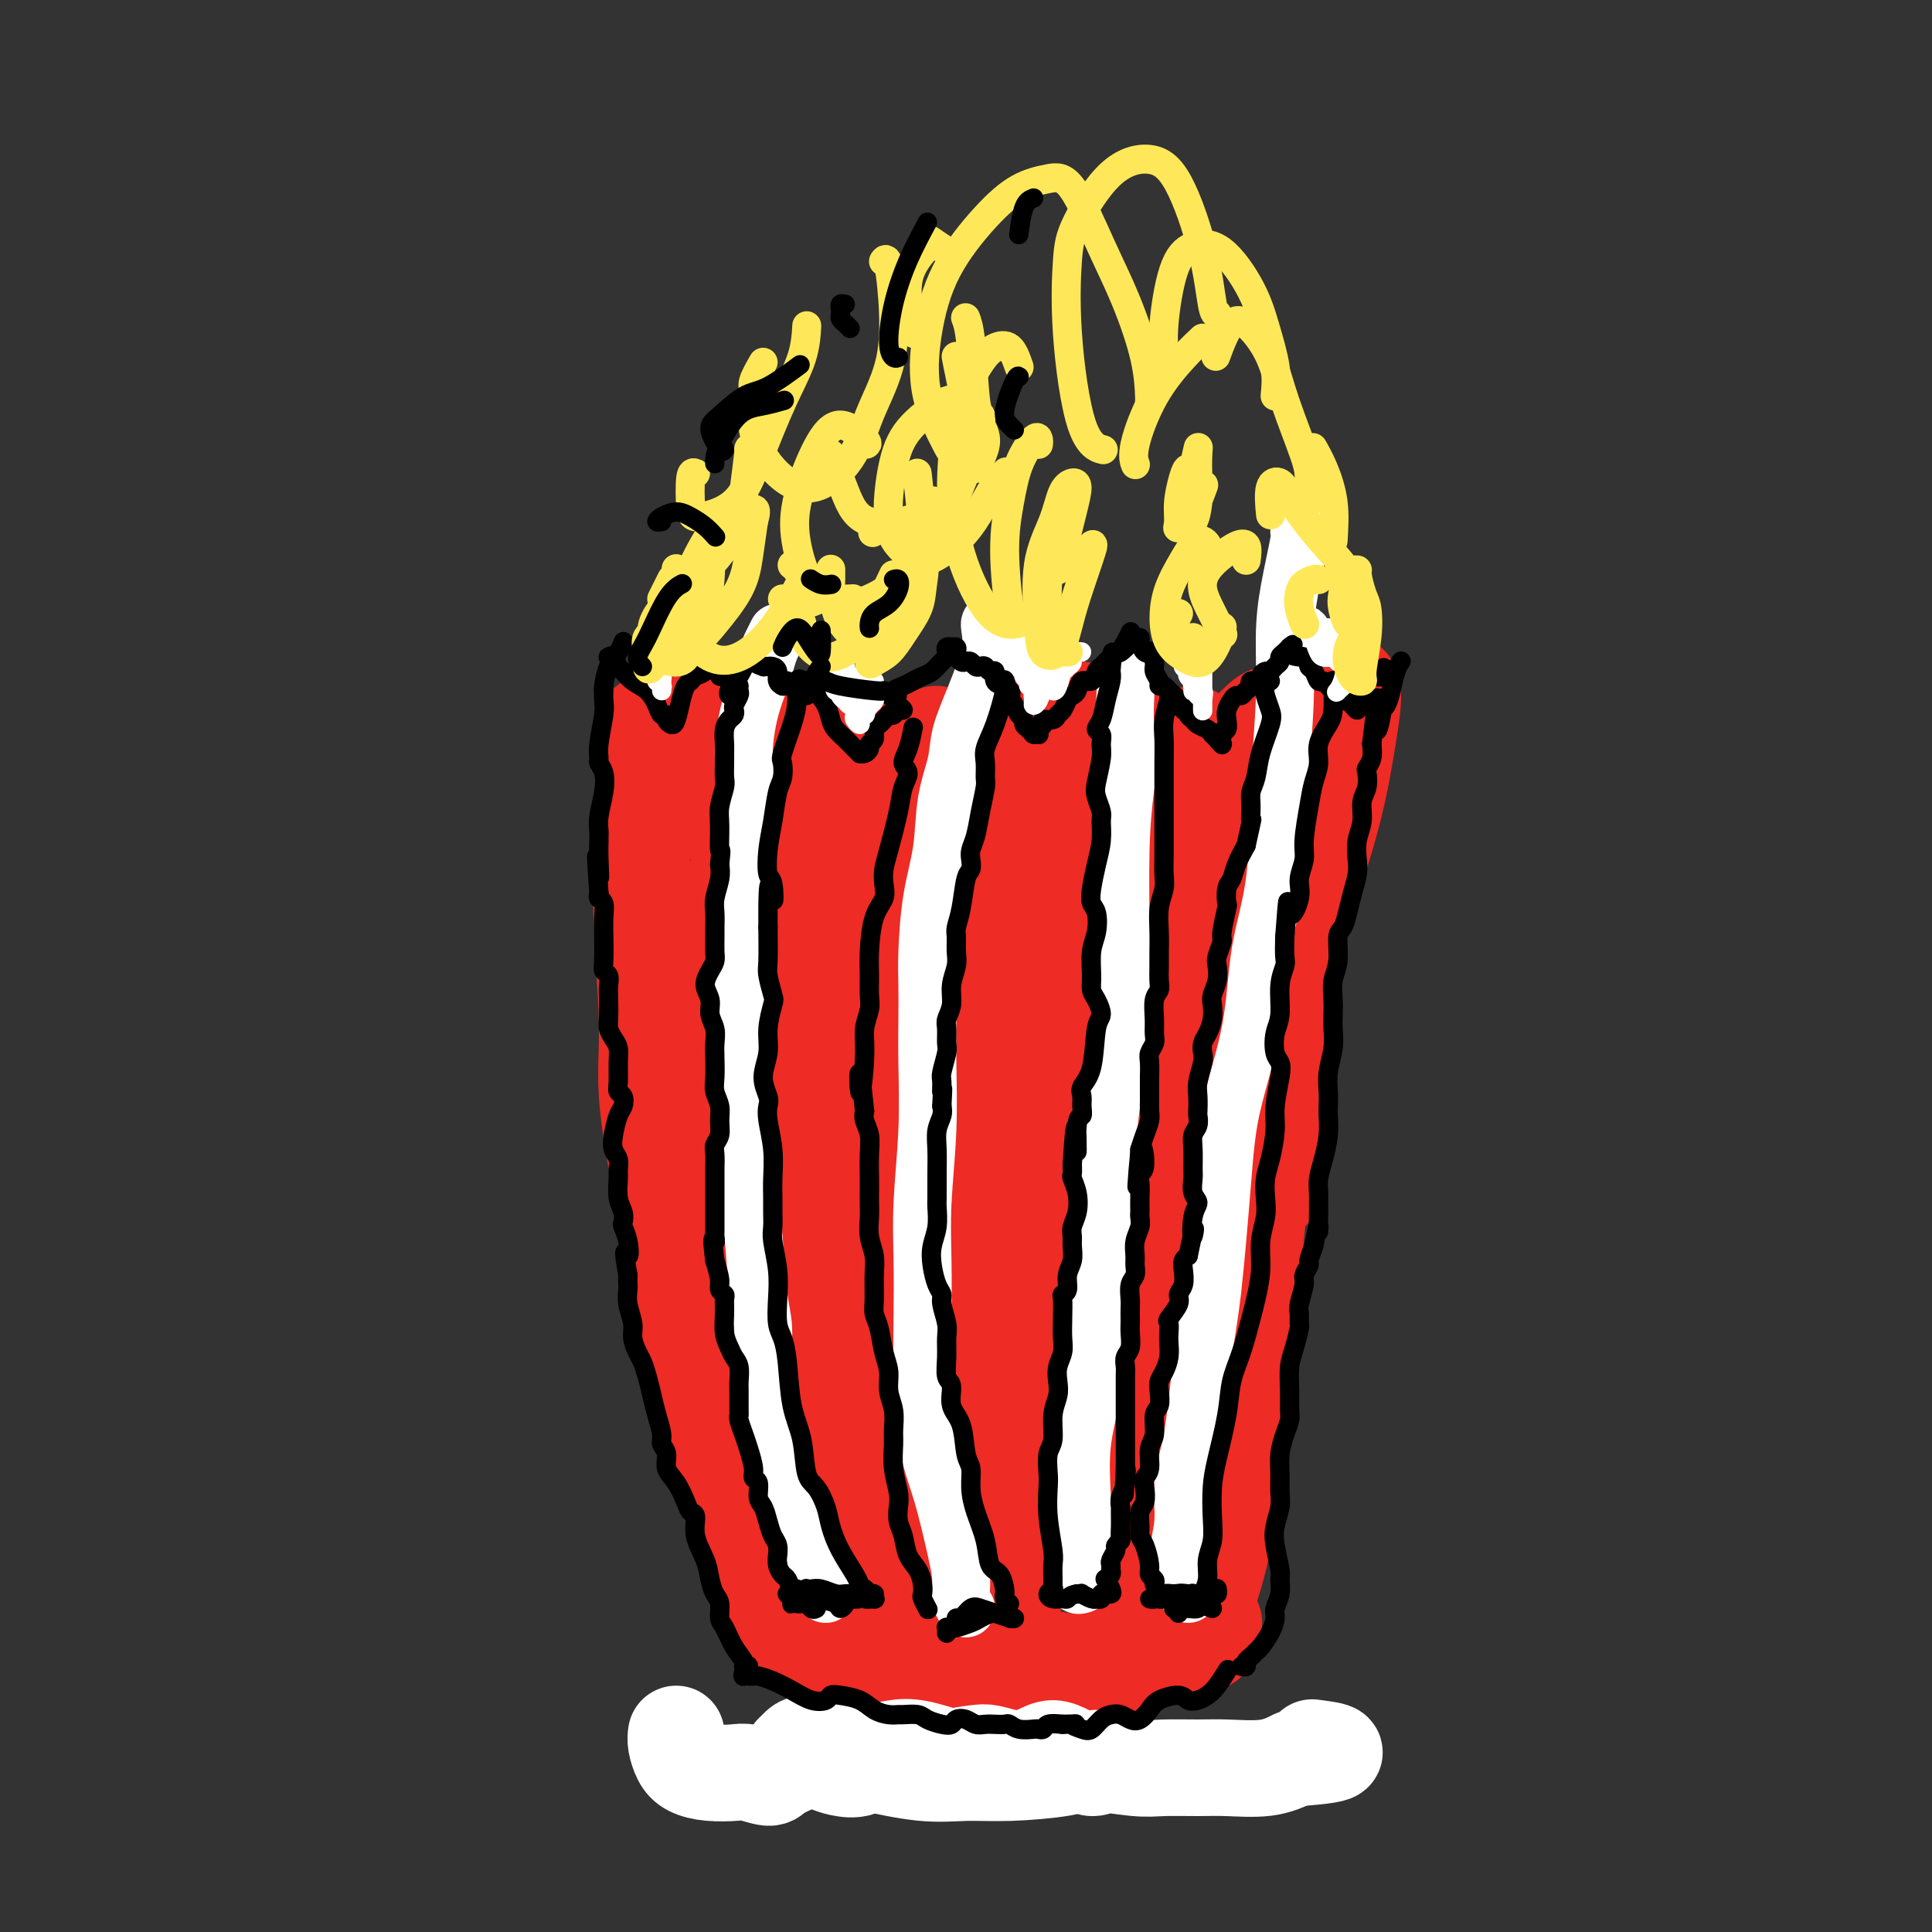 <svg viewBox='0 0 400 400' version='1.1' xmlns='http://www.w3.org/2000/svg' xmlns:xlink='http://www.w3.org/1999/xlink'><rect x="0" y="0" width="400" height="400" fill="#333333" stroke="none"/><g fill='none' stroke='#EE2B24' stroke-width='20' stroke-linecap='round' stroke-linejoin='round'><path d='M159,327c-2.118,-4.046 -4.236,-8.093 -6,-13c-1.764,-4.907 -3.176,-10.676 -5,-17c-1.824,-6.324 -4.062,-13.204 -6,-22c-1.938,-8.796 -3.578,-19.508 -5,-28c-1.422,-8.492 -2.626,-14.762 -3,-20c-0.374,-5.238 0.082,-9.443 0,-15c-0.082,-5.557 -0.701,-12.466 -1,-19c-0.299,-6.534 -0.276,-12.693 0,-18c0.276,-5.307 0.806,-9.763 1,-14c0.194,-4.237 0.052,-8.256 0,-10c-0.052,-1.744 -0.015,-1.213 0,-1c0.015,0.213 0.007,0.106 0,0'/><path d='M160,337c-0.031,-0.062 -0.062,-0.123 0,0c0.062,0.123 0.216,0.432 1,1c0.784,0.568 2.197,1.397 4,2c1.803,0.603 3.996,0.980 7,2c3.004,1.020 6.821,2.682 11,3c4.179,0.318 8.721,-0.709 12,-1c3.279,-0.291 5.294,0.154 8,0c2.706,-0.154 6.103,-0.905 9,-1c2.897,-0.095 5.295,0.468 9,1c3.705,0.532 8.716,1.032 12,1c3.284,-0.032 4.839,-0.596 7,-2c2.161,-1.404 4.928,-3.647 7,-5c2.072,-1.353 3.449,-1.815 4,-2c0.551,-0.185 0.275,-0.092 0,0'/><path d='M250,340c-0.455,-0.837 -0.910,-1.675 -1,-3c-0.090,-1.325 0.185,-3.138 1,-6c0.815,-2.862 2.171,-6.773 3,-11c0.829,-4.227 1.131,-8.771 2,-14c0.869,-5.229 2.303,-11.143 3,-17c0.697,-5.857 0.656,-11.656 1,-19c0.344,-7.344 1.073,-16.233 2,-23c0.927,-6.767 2.050,-11.411 3,-16c0.950,-4.589 1.725,-9.123 2,-12c0.275,-2.877 0.049,-4.097 0,-5c-0.049,-0.903 0.080,-1.490 0,0c-0.080,1.490 -0.368,5.055 -1,9c-0.632,3.945 -1.609,8.270 -2,10c-0.391,1.730 -0.195,0.865 0,0'/><path d='M251,324c-0.188,2.095 -0.377,4.189 -1,7c-0.623,2.811 -1.682,6.337 -2,8c-0.318,1.663 0.103,1.463 0,0c-0.103,-1.463 -0.731,-4.188 -1,-8c-0.269,-3.812 -0.178,-8.709 0,-14c0.178,-5.291 0.443,-10.975 1,-19c0.557,-8.025 1.405,-18.390 3,-29c1.595,-10.610 3.936,-21.463 6,-31c2.064,-9.537 3.851,-17.757 6,-26c2.149,-8.243 4.659,-16.510 7,-24c2.341,-7.490 4.511,-14.203 6,-20c1.489,-5.797 2.296,-10.678 3,-15c0.704,-4.322 1.305,-8.087 1,-10c-0.305,-1.913 -1.516,-1.975 -2,-2c-0.484,-0.025 -0.242,-0.012 0,0'/><path d='M263,247c-0.406,0.141 -0.811,0.281 -1,0c-0.189,-0.281 -0.161,-0.985 0,-3c0.161,-2.015 0.456,-5.343 1,-10c0.544,-4.657 1.339,-10.644 2,-18c0.661,-7.356 1.190,-16.083 2,-23c0.810,-6.917 1.902,-12.025 3,-17c1.098,-4.975 2.203,-9.816 3,-14c0.797,-4.184 1.286,-7.709 2,-11c0.714,-3.291 1.654,-6.348 2,-8c0.346,-1.652 0.099,-1.901 0,-2c-0.099,-0.099 -0.049,-0.050 0,0'/><path d='M144,155c0.022,0.012 0.045,0.024 0,0c-0.045,-0.024 -0.156,-0.083 0,0c0.156,0.083 0.579,0.309 1,0c0.421,-0.309 0.841,-1.154 1,-2c0.159,-0.846 0.058,-1.694 0,-2c-0.058,-0.306 -0.072,-0.072 0,0c0.072,0.072 0.229,-0.019 0,0c-0.229,0.019 -0.845,0.147 -1,0c-0.155,-0.147 0.151,-0.569 0,-1c-0.151,-0.431 -0.758,-0.869 -1,-1c-0.242,-0.131 -0.117,0.046 0,0c0.117,-0.046 0.228,-0.315 0,0c-0.228,0.315 -0.793,1.215 -1,2c-0.207,0.785 -0.056,1.456 0,2c0.056,0.544 0.017,0.963 0,1c-0.017,0.037 -0.012,-0.306 0,0c0.012,0.306 0.029,1.263 0,2c-0.029,0.737 -0.106,1.254 0,2c0.106,0.746 0.394,1.720 1,2c0.606,0.280 1.529,-0.133 2,-1c0.471,-0.867 0.491,-2.186 1,-3c0.509,-0.814 1.506,-1.121 2,-2c0.494,-0.879 0.483,-2.328 1,-3c0.517,-0.672 1.562,-0.565 2,0c0.438,0.565 0.268,1.590 0,3c-0.268,1.410 -0.634,3.205 -1,5'/><path d='M151,159c0.015,2.875 -0.446,6.062 -1,8c-0.554,1.938 -1.199,2.626 -1,3c0.199,0.374 1.243,0.433 2,0c0.757,-0.433 1.226,-1.358 2,-3c0.774,-1.642 1.854,-4.001 3,-6c1.146,-1.999 2.357,-3.638 3,-5c0.643,-1.362 0.719,-2.447 1,-3c0.281,-0.553 0.768,-0.575 1,0c0.232,0.575 0.209,1.748 0,3c-0.209,1.252 -0.605,2.582 -1,4c-0.395,1.418 -0.788,2.923 -1,4c-0.212,1.077 -0.244,1.726 0,2c0.244,0.274 0.765,0.174 1,0c0.235,-0.174 0.183,-0.422 1,-2c0.817,-1.578 2.503,-4.487 4,-7c1.497,-2.513 2.803,-4.631 4,-6c1.197,-1.369 2.283,-1.990 3,-2c0.717,-0.010 1.066,0.590 1,2c-0.066,1.410 -0.547,3.630 -1,6c-0.453,2.370 -0.878,4.890 -1,7c-0.122,2.110 0.057,3.811 0,5c-0.057,1.189 -0.352,1.867 0,2c0.352,0.133 1.352,-0.279 2,-1c0.648,-0.721 0.945,-1.751 2,-4c1.055,-2.249 2.867,-5.716 4,-8c1.133,-2.284 1.586,-3.383 2,-4c0.414,-0.617 0.791,-0.751 1,0c0.209,0.751 0.252,2.387 0,4c-0.252,1.613 -0.799,3.204 -1,5c-0.201,1.796 -0.058,3.799 0,5c0.058,1.201 0.029,1.601 0,2'/><path d='M181,170c0.062,2.371 0.218,0.300 1,-1c0.782,-1.300 2.189,-1.827 3,-3c0.811,-1.173 1.027,-2.990 2,-5c0.973,-2.010 2.702,-4.211 4,-6c1.298,-1.789 2.165,-3.166 3,-3c0.835,0.166 1.638,1.876 2,3c0.362,1.124 0.284,1.661 0,3c-0.284,1.339 -0.774,3.479 -1,5c-0.226,1.521 -0.189,2.422 0,3c0.189,0.578 0.528,0.833 1,1c0.472,0.167 1.075,0.246 2,0c0.925,-0.246 2.171,-0.817 3,-2c0.829,-1.183 1.242,-2.978 2,-5c0.758,-2.022 1.863,-4.271 3,-6c1.137,-1.729 2.308,-2.940 3,-3c0.692,-0.060 0.906,1.029 1,3c0.094,1.971 0.070,4.824 0,7c-0.070,2.176 -0.185,3.676 0,5c0.185,1.324 0.671,2.473 1,3c0.329,0.527 0.500,0.434 1,0c0.500,-0.434 1.327,-1.207 2,-2c0.673,-0.793 1.192,-1.605 2,-4c0.808,-2.395 1.906,-6.371 3,-9c1.094,-2.629 2.183,-3.910 3,-5c0.817,-1.090 1.362,-1.988 2,-2c0.638,-0.012 1.371,0.864 2,3c0.629,2.136 1.155,5.534 1,8c-0.155,2.466 -0.990,4.001 -1,5c-0.010,0.999 0.805,1.461 1,2c0.195,0.539 -0.230,1.154 0,1c0.230,-0.154 1.115,-1.077 2,-2'/><path d='M229,164c0.892,-1.358 2.121,-3.752 3,-6c0.879,-2.248 1.408,-4.349 2,-6c0.592,-1.651 1.249,-2.852 2,-3c0.751,-0.148 1.598,0.758 2,2c0.402,1.242 0.359,2.819 0,5c-0.359,2.181 -1.032,4.965 -1,7c0.032,2.035 0.771,3.319 1,4c0.229,0.681 -0.052,0.758 0,1c0.052,0.242 0.438,0.648 1,0c0.562,-0.648 1.302,-2.351 2,-4c0.698,-1.649 1.355,-3.243 2,-5c0.645,-1.757 1.280,-3.675 2,-5c0.720,-1.325 1.526,-2.056 2,-2c0.474,0.056 0.616,0.900 1,2c0.384,1.100 1.008,2.456 1,4c-0.008,1.544 -0.650,3.276 -1,5c-0.350,1.724 -0.407,3.440 0,4c0.407,0.560 1.279,-0.038 2,-1c0.721,-0.962 1.291,-2.290 2,-4c0.709,-1.710 1.556,-3.802 3,-6c1.444,-2.198 3.484,-4.502 5,-6c1.516,-1.498 2.508,-2.191 3,-2c0.492,0.191 0.485,1.266 0,3c-0.485,1.734 -1.447,4.129 -2,6c-0.553,1.871 -0.696,3.219 -1,4c-0.304,0.781 -0.768,0.995 -1,1c-0.232,0.005 -0.231,-0.197 0,0c0.231,0.197 0.691,0.795 1,1c0.309,0.205 0.468,0.017 1,-1c0.532,-1.017 1.438,-2.862 2,-4c0.562,-1.138 0.781,-1.569 1,-2'/><path d='M264,156c0.672,-1.076 0.352,-1.267 0,-1c-0.352,0.267 -0.738,0.992 -1,2c-0.262,1.008 -0.401,2.301 -1,6c-0.599,3.699 -1.657,9.805 -3,16c-1.343,6.195 -2.970,12.478 -5,19c-2.030,6.522 -4.464,13.283 -7,21c-2.536,7.717 -5.173,16.390 -7,24c-1.827,7.610 -2.844,14.157 -3,19c-0.156,4.843 0.550,7.983 1,11c0.450,3.017 0.643,5.912 1,7c0.357,1.088 0.878,0.371 1,-2c0.122,-2.371 -0.155,-6.394 0,-11c0.155,-4.606 0.740,-9.793 1,-17c0.260,-7.207 0.193,-16.434 1,-24c0.807,-7.566 2.487,-13.472 4,-19c1.513,-5.528 2.860,-10.678 4,-15c1.140,-4.322 2.072,-7.818 3,-11c0.928,-3.182 1.853,-6.052 2,-6c0.147,0.052 -0.483,3.025 -1,7c-0.517,3.975 -0.922,8.951 -2,16c-1.078,7.049 -2.830,16.172 -4,25c-1.170,8.828 -1.759,17.363 -4,28c-2.241,10.637 -6.133,23.377 -8,32c-1.867,8.623 -1.710,13.129 -2,19c-0.290,5.871 -1.026,13.106 -1,18c0.026,4.894 0.816,7.447 1,9c0.184,1.553 -0.238,2.107 0,1c0.238,-1.107 1.136,-3.874 1,-10c-0.136,-6.126 -1.306,-15.611 -2,-25c-0.694,-9.389 -0.913,-18.683 -1,-29c-0.087,-10.317 -0.044,-21.659 0,-33'/><path d='M232,233c0.354,-19.650 2.238,-20.776 4,-26c1.762,-5.224 3.402,-14.546 5,-20c1.598,-5.454 3.155,-7.040 4,-9c0.845,-1.960 0.978,-4.293 1,-4c0.022,0.293 -0.066,3.213 -1,8c-0.934,4.787 -2.712,11.443 -4,20c-1.288,8.557 -2.086,19.015 -3,33c-0.914,13.985 -1.945,31.496 -3,46c-1.055,14.504 -2.135,26.001 -3,33c-0.865,6.999 -1.517,9.499 -2,11c-0.483,1.501 -0.799,2.001 -1,2c-0.201,-0.001 -0.288,-0.505 -1,-5c-0.712,-4.495 -2.049,-12.981 -3,-20c-0.951,-7.019 -1.517,-12.569 -2,-24c-0.483,-11.431 -0.882,-28.742 -1,-37c-0.118,-8.258 0.044,-7.462 2,-15c1.956,-7.538 5.705,-23.411 8,-34c2.295,-10.589 3.136,-15.896 4,-20c0.864,-4.104 1.752,-7.005 2,-8c0.248,-0.995 -0.145,-0.084 -1,3c-0.855,3.084 -2.173,8.342 -4,16c-1.827,7.658 -4.164,17.715 -6,29c-1.836,11.285 -3.169,23.797 -5,38c-1.831,14.203 -4.158,30.096 -6,41c-1.842,10.904 -3.199,16.820 -4,22c-0.801,5.180 -1.045,9.624 -1,12c0.045,2.376 0.379,2.684 1,2c0.621,-0.684 1.527,-2.358 2,-7c0.473,-4.642 0.512,-12.250 0,-23c-0.512,-10.750 -1.575,-24.643 -2,-37c-0.425,-12.357 -0.213,-23.179 0,-34'/><path d='M212,226c0.221,-20.346 1.774,-24.212 3,-30c1.226,-5.788 2.125,-13.498 3,-19c0.875,-5.502 1.726,-8.796 2,-11c0.274,-2.204 -0.030,-3.316 -1,-2c-0.970,1.316 -2.606,5.062 -4,11c-1.394,5.938 -2.544,14.070 -4,24c-1.456,9.930 -3.216,21.658 -4,38c-0.784,16.342 -0.590,37.299 0,53c0.590,15.701 1.577,26.145 2,35c0.423,8.855 0.283,16.119 0,20c-0.283,3.881 -0.710,4.378 -1,4c-0.290,-0.378 -0.442,-1.633 -1,-4c-0.558,-2.367 -1.521,-5.846 -3,-13c-1.479,-7.154 -3.475,-17.981 -5,-28c-1.525,-10.019 -2.579,-19.229 -3,-32c-0.421,-12.771 -0.209,-29.101 1,-41c1.209,-11.899 3.415,-19.365 5,-26c1.585,-6.635 2.548,-12.440 4,-17c1.452,-4.560 3.394,-7.876 4,-10c0.606,-2.124 -0.123,-3.055 -1,-1c-0.877,2.055 -1.902,7.095 -3,13c-1.098,5.905 -2.270,12.676 -4,22c-1.730,9.324 -4.019,21.200 -5,34c-0.981,12.800 -0.656,26.523 0,40c0.656,13.477 1.642,26.708 2,34c0.358,7.292 0.089,8.645 0,9c-0.089,0.355 0.004,-0.289 -1,-3c-1.004,-2.711 -3.104,-7.490 -5,-13c-1.896,-5.510 -3.587,-11.753 -6,-22c-2.413,-10.247 -5.546,-24.499 -6,-39c-0.454,-14.501 1.773,-29.250 4,-44'/><path d='M185,208c0.682,-7.915 0.386,-5.702 1,-8c0.614,-2.298 2.136,-9.106 3,-13c0.864,-3.894 1.068,-4.875 1,-6c-0.068,-1.125 -0.408,-2.396 -1,-1c-0.592,1.396 -1.435,5.458 -3,14c-1.565,8.542 -3.853,21.566 -5,34c-1.147,12.434 -1.154,24.280 -1,36c0.154,11.720 0.468,23.313 1,31c0.532,7.687 1.280,11.467 2,14c0.720,2.533 1.412,3.820 1,3c-0.412,-0.820 -1.926,-3.746 -3,-8c-1.074,-4.254 -1.707,-9.835 -3,-17c-1.293,-7.165 -3.247,-15.913 -5,-25c-1.753,-9.087 -3.307,-18.511 -4,-30c-0.693,-11.489 -0.527,-25.041 0,-34c0.527,-8.959 1.413,-13.324 2,-17c0.587,-3.676 0.874,-6.665 1,-8c0.126,-1.335 0.092,-1.018 0,0c-0.092,1.018 -0.240,2.736 -1,9c-0.760,6.264 -2.130,17.076 -3,31c-0.870,13.924 -1.239,30.962 -1,46c0.239,15.038 1.087,28.075 2,38c0.913,9.925 1.891,16.738 2,21c0.109,4.262 -0.651,5.972 -1,7c-0.349,1.028 -0.285,1.373 -1,-1c-0.715,-2.373 -2.207,-7.463 -4,-16c-1.793,-8.537 -3.887,-20.519 -6,-31c-2.113,-10.481 -4.247,-19.459 -5,-28c-0.753,-8.541 -0.126,-16.646 0,-23c0.126,-6.354 -0.250,-10.958 0,-16c0.250,-5.042 1.125,-10.521 2,-16'/><path d='M156,194c0.784,-10.397 1.744,-8.888 2,-9c0.256,-0.112 -0.193,-1.843 -1,0c-0.807,1.843 -1.971,7.261 -3,13c-1.029,5.739 -1.923,11.799 -3,22c-1.077,10.201 -2.338,24.545 -2,36c0.338,11.455 2.275,20.023 5,29c2.725,8.977 6.238,18.365 8,23c1.762,4.635 1.774,4.517 2,5c0.226,0.483 0.667,1.568 0,-2c-0.667,-3.568 -2.440,-11.788 -4,-19c-1.560,-7.212 -2.905,-13.416 -5,-24c-2.095,-10.584 -4.940,-25.550 -6,-37c-1.060,-11.450 -0.336,-19.385 0,-26c0.336,-6.615 0.283,-11.909 1,-16c0.717,-4.091 2.205,-6.980 3,-9c0.795,-2.020 0.896,-3.171 1,-3c0.104,0.171 0.209,1.664 0,6c-0.209,4.336 -0.733,11.515 -1,19c-0.267,7.485 -0.278,15.274 0,23c0.278,7.726 0.846,15.388 2,24c1.154,8.612 2.895,18.176 4,26c1.105,7.824 1.573,13.910 2,18c0.427,4.090 0.814,6.183 1,7c0.186,0.817 0.172,0.358 0,0c-0.172,-0.358 -0.503,-0.615 -1,-3c-0.497,-2.385 -1.161,-6.897 -2,-11c-0.839,-4.103 -1.855,-7.795 -2,-12c-0.145,-4.205 0.580,-8.921 1,-12c0.420,-3.079 0.536,-4.521 1,-6c0.464,-1.479 1.275,-2.994 2,-3c0.725,-0.006 1.362,1.497 2,3'/><path d='M163,256c0.839,1.899 1.938,5.148 3,12c1.062,6.852 2.089,17.308 3,26c0.911,8.692 1.706,15.620 2,21c0.294,5.380 0.088,9.211 0,12c-0.088,2.789 -0.058,4.534 0,5c0.058,0.466 0.145,-0.349 0,-1c-0.145,-0.651 -0.522,-1.139 -1,-3c-0.478,-1.861 -1.056,-5.097 -2,-8c-0.944,-2.903 -2.254,-5.474 -3,-8c-0.746,-2.526 -0.927,-5.007 -1,-6c-0.073,-0.993 -0.036,-0.496 0,0'/><path d='M171,318c0.344,1.854 0.687,3.708 1,6c0.313,2.292 0.594,5.020 1,6c0.406,0.980 0.937,0.210 1,-1c0.063,-1.210 -0.341,-2.859 -1,-6c-0.659,-3.141 -1.575,-7.773 -3,-13c-1.425,-5.227 -3.361,-11.050 -5,-18c-1.639,-6.950 -2.981,-15.027 -3,-19c-0.019,-3.973 1.286,-3.842 2,-3c0.714,0.842 0.836,2.396 1,5c0.164,2.604 0.370,6.258 1,10c0.630,3.742 1.684,7.573 4,14c2.316,6.427 5.892,15.449 9,23c3.108,7.551 5.747,13.631 8,19c2.253,5.369 4.121,10.026 5,12c0.879,1.974 0.771,1.265 -1,-3c-1.771,-4.265 -5.203,-12.084 -8,-19c-2.797,-6.916 -4.958,-12.927 -8,-24c-3.042,-11.073 -6.965,-27.208 -9,-39c-2.035,-11.792 -2.183,-19.240 -2,-25c0.183,-5.760 0.698,-9.832 1,-13c0.302,-3.168 0.392,-5.432 1,-6c0.608,-0.568 1.733,0.561 2,3c0.267,2.439 -0.324,6.189 0,13c0.324,6.811 1.562,16.683 3,26c1.438,9.317 3.077,18.078 4,25c0.923,6.922 1.130,12.006 1,15c-0.130,2.994 -0.598,3.899 -1,3c-0.402,-0.899 -0.736,-3.602 -2,-9c-1.264,-5.398 -3.456,-13.492 -5,-22c-1.544,-8.508 -2.441,-17.431 -3,-26c-0.559,-8.569 -0.779,-16.785 -1,-25'/><path d='M164,227c-0.031,-10.867 1.891,-12.536 3,-16c1.109,-3.464 1.406,-8.725 2,-12c0.594,-3.275 1.485,-4.563 2,-6c0.515,-1.437 0.655,-3.021 1,-2c0.345,1.021 0.895,4.648 1,10c0.105,5.352 -0.234,12.429 1,24c1.234,11.571 4.041,27.636 6,39c1.959,11.364 3.071,18.026 3,22c-0.071,3.974 -1.323,5.259 -2,4c-0.677,-1.259 -0.778,-5.062 -1,-11c-0.222,-5.938 -0.564,-14.012 -1,-22c-0.436,-7.988 -0.964,-15.891 -1,-25c-0.036,-9.109 0.421,-19.424 1,-25c0.579,-5.576 1.279,-6.412 2,-5c0.721,1.412 1.463,5.072 2,8c0.537,2.928 0.868,5.122 1,6c0.132,0.878 0.066,0.439 0,0'/></g>
<g fill='none' stroke='#FFFFFF' stroke-width='20' stroke-linecap='round' stroke-linejoin='round'><path d='M140,359c-0.075,0.558 -0.151,1.117 0,2c0.151,0.883 0.528,2.092 1,3c0.472,0.908 1.041,1.516 2,2c0.959,0.484 2.310,0.846 4,1c1.690,0.154 3.719,0.102 5,0c1.281,-0.102 1.812,-0.252 3,0c1.188,0.252 3.031,0.908 4,1c0.969,0.092 1.062,-0.378 2,-1c0.938,-0.622 2.719,-1.394 4,-2c1.281,-0.606 2.061,-1.046 3,-1c0.939,0.046 2.036,0.577 3,1c0.964,0.423 1.794,0.738 3,1c1.206,0.262 2.787,0.469 4,0c1.213,-0.469 2.057,-1.616 3,-2c0.943,-0.384 1.987,-0.004 3,0c1.013,0.004 1.997,-0.367 3,0c1.003,0.367 2.024,1.470 3,2c0.976,0.530 1.906,0.485 3,0c1.094,-0.485 2.351,-1.411 4,-2c1.649,-0.589 3.691,-0.840 5,-1c1.309,-0.160 1.886,-0.230 3,0c1.114,0.230 2.763,0.758 4,1c1.237,0.242 2.060,0.197 3,0c0.940,-0.197 1.996,-0.547 3,-1c1.004,-0.453 1.956,-1.010 3,-1c1.044,0.010 2.178,0.587 3,1c0.822,0.413 1.331,0.663 2,1c0.669,0.337 1.499,0.760 2,1c0.501,0.240 0.673,0.295 1,0c0.327,-0.295 0.808,-0.942 1,-1c0.192,-0.058 0.096,0.471 0,1'/><path d='M227,365c1.182,0.736 -0.364,1.076 -1,1c-0.636,-0.076 -0.363,-0.567 -1,-1c-0.637,-0.433 -2.184,-0.808 -3,-1c-0.816,-0.192 -0.901,-0.201 -2,0c-1.099,0.201 -3.214,0.611 -5,1c-1.786,0.389 -3.245,0.758 -5,1c-1.755,0.242 -3.805,0.355 -6,0c-2.195,-0.355 -4.535,-1.180 -7,-2c-2.465,-0.820 -5.057,-1.634 -7,-2c-1.943,-0.366 -3.238,-0.285 -5,0c-1.762,0.285 -3.991,0.773 -6,1c-2.009,0.227 -3.796,0.195 -5,0c-1.204,-0.195 -1.823,-0.551 -3,-1c-1.177,-0.449 -2.912,-0.992 -4,-1c-1.088,-0.008 -1.530,0.519 -2,1c-0.470,0.481 -0.967,0.915 -1,1c-0.033,0.085 0.400,-0.180 1,0c0.600,0.180 1.368,0.804 3,1c1.632,0.196 4.128,-0.038 6,0c1.872,0.038 3.120,0.347 6,1c2.880,0.653 7.392,1.648 11,2c3.608,0.352 6.313,0.060 9,0c2.687,-0.060 5.356,0.114 9,0c3.644,-0.114 8.263,-0.514 11,-1c2.737,-0.486 3.593,-1.059 6,-1c2.407,0.059 6.365,0.749 9,1c2.635,0.251 3.946,0.062 6,0c2.054,-0.062 4.849,0.004 7,0c2.151,-0.004 3.656,-0.078 6,0c2.344,0.078 5.527,0.308 8,0c2.473,-0.308 4.237,-1.154 6,-2'/><path d='M268,364c13.089,-0.911 7.311,-1.689 5,-2c-2.311,-0.311 -1.156,-0.156 0,0'/></g>
<g fill='none' stroke='#000000' stroke-width='4' stroke-linecap='round' stroke-linejoin='round'><path d='M154,346c-0.147,0.653 -0.294,1.306 0,1c0.294,-0.306 1.029,-1.570 1,-2c-0.029,-0.430 -0.821,-0.025 -1,0c-0.179,0.025 0.254,-0.329 0,-1c-0.254,-0.671 -1.195,-1.660 -2,-3c-0.805,-1.340 -1.473,-3.033 -2,-4c-0.527,-0.967 -0.913,-1.209 -1,-2c-0.087,-0.791 0.127,-2.132 0,-3c-0.127,-0.868 -0.593,-1.262 -1,-2c-0.407,-0.738 -0.753,-1.818 -1,-3c-0.247,-1.182 -0.394,-2.464 -1,-4c-0.606,-1.536 -1.670,-3.324 -2,-5c-0.330,-1.676 0.076,-3.239 0,-4c-0.076,-0.761 -0.632,-0.721 -1,-1c-0.368,-0.279 -0.547,-0.876 -1,-2c-0.453,-1.124 -1.178,-2.775 -2,-4c-0.822,-1.225 -1.740,-2.025 -2,-3c-0.260,-0.975 0.138,-2.126 0,-3c-0.138,-0.874 -0.810,-1.472 -1,-2c-0.190,-0.528 0.104,-0.985 0,-2c-0.104,-1.015 -0.605,-2.589 -1,-4c-0.395,-1.411 -0.684,-2.660 -1,-4c-0.316,-1.340 -0.658,-2.770 -1,-4c-0.342,-1.230 -0.684,-2.261 -1,-3c-0.316,-0.739 -0.607,-1.186 -1,-2c-0.393,-0.814 -0.890,-1.996 -1,-3c-0.110,-1.004 0.167,-1.830 0,-3c-0.167,-1.170 -0.777,-2.685 -1,-4c-0.223,-1.315 -0.060,-2.431 0,-3c0.060,-0.569 0.017,-0.591 0,-1c-0.017,-0.409 -0.009,-1.204 0,-2'/><path d='M130,264c-1.254,-6.958 -0.387,-4.353 0,-4c0.387,0.353 0.296,-1.545 0,-3c-0.296,-1.455 -0.797,-2.466 -1,-3c-0.203,-0.534 -0.107,-0.590 0,-1c0.107,-0.410 0.226,-1.174 0,-2c-0.226,-0.826 -0.796,-1.715 -1,-3c-0.204,-1.285 -0.041,-2.965 0,-4c0.041,-1.035 -0.039,-1.426 0,-2c0.039,-0.574 0.196,-1.333 0,-2c-0.196,-0.667 -0.745,-1.243 -1,-2c-0.255,-0.757 -0.216,-1.694 0,-3c0.216,-1.306 0.608,-2.981 1,-4c0.392,-1.019 0.784,-1.382 1,-2c0.216,-0.618 0.255,-1.492 0,-2c-0.255,-0.508 -0.803,-0.650 -1,-1c-0.197,-0.350 -0.042,-0.909 0,-2c0.042,-1.091 -0.027,-2.713 0,-4c0.027,-1.287 0.151,-2.238 0,-3c-0.151,-0.762 -0.577,-1.334 -1,-2c-0.423,-0.666 -0.844,-1.425 -1,-2c-0.156,-0.575 -0.045,-0.966 0,-2c0.045,-1.034 0.026,-2.711 0,-4c-0.026,-1.289 -0.060,-2.189 0,-3c0.060,-0.811 0.212,-1.532 0,-2c-0.212,-0.468 -0.788,-0.682 -1,-1c-0.212,-0.318 -0.061,-0.740 0,-2c0.061,-1.260 0.030,-3.360 0,-5c-0.030,-1.640 -0.060,-2.821 0,-4c0.060,-1.179 0.208,-2.356 0,-3c-0.208,-0.644 -0.774,-0.755 -1,-1c-0.226,-0.245 -0.113,-0.622 0,-1'/><path d='M124,185c-0.928,-13.007 -0.248,-6.023 0,-4c0.248,2.023 0.066,-0.915 0,-3c-0.066,-2.085 -0.014,-3.316 0,-4c0.014,-0.684 -0.009,-0.820 0,-1c0.009,-0.180 0.051,-0.405 0,-1c-0.051,-0.595 -0.196,-1.559 0,-3c0.196,-1.441 0.731,-3.359 1,-5c0.269,-1.641 0.272,-3.006 0,-4c-0.272,-0.994 -0.819,-1.617 -1,-2c-0.181,-0.383 0.004,-0.527 0,-1c-0.004,-0.473 -0.197,-1.275 0,-3c0.197,-1.725 0.784,-4.371 1,-6c0.216,-1.629 0.060,-2.239 0,-3c-0.060,-0.761 -0.024,-1.674 0,-2c0.024,-0.326 0.034,-0.067 0,0c-0.034,0.067 -0.114,-0.059 0,-1c0.114,-0.941 0.422,-2.695 1,-4c0.578,-1.305 1.425,-2.159 2,-3c0.575,-0.841 0.879,-1.669 1,-2c0.121,-0.331 0.061,-0.166 0,0'/><path d='M155,347c-0.100,-0.005 -0.201,-0.010 0,0c0.201,0.010 0.703,0.034 1,0c0.297,-0.034 0.388,-0.127 1,0c0.612,0.127 1.746,0.475 3,1c1.254,0.525 2.627,1.226 4,2c1.373,0.774 2.745,1.621 4,2c1.255,0.379 2.394,0.290 3,0c0.606,-0.290 0.680,-0.782 1,-1c0.320,-0.218 0.888,-0.164 2,0c1.112,0.164 2.768,0.436 4,1c1.232,0.564 2.039,1.418 3,2c0.961,0.582 2.077,0.891 3,1c0.923,0.109 1.654,0.019 2,0c0.346,-0.019 0.306,0.034 1,0c0.694,-0.034 2.121,-0.156 3,0c0.879,0.156 1.208,0.591 2,1c0.792,0.409 2.046,0.793 3,1c0.954,0.207 1.606,0.238 2,0c0.394,-0.238 0.528,-0.743 1,-1c0.472,-0.257 1.282,-0.265 2,0c0.718,0.265 1.344,0.802 2,1c0.656,0.198 1.343,0.057 2,0c0.657,-0.057 1.283,-0.029 2,0c0.717,0.029 1.526,0.060 2,0c0.474,-0.060 0.614,-0.211 1,0c0.386,0.211 1.019,0.785 2,1c0.981,0.215 2.310,0.071 3,0c0.690,-0.071 0.742,-0.071 1,0c0.258,0.071 0.723,0.211 1,0c0.277,-0.211 0.365,-0.775 1,-1c0.635,-0.225 1.818,-0.113 3,0'/><path d='M220,357c4.225,-0.053 2.287,-0.186 2,0c-0.287,0.186 1.078,0.690 2,1c0.922,0.310 1.402,0.426 2,0c0.598,-0.426 1.315,-1.395 2,-2c0.685,-0.605 1.339,-0.848 2,-1c0.661,-0.152 1.330,-0.215 2,0c0.670,0.215 1.342,0.708 2,1c0.658,0.292 1.303,0.383 2,0c0.697,-0.383 1.447,-1.240 2,-2c0.553,-0.760 0.911,-1.421 2,-2c1.089,-0.579 2.910,-1.074 4,-1c1.090,0.074 1.448,0.716 2,1c0.552,0.284 1.297,0.209 2,0c0.703,-0.209 1.364,-0.551 2,-1c0.636,-0.449 1.248,-1.006 2,-2c0.752,-0.994 1.643,-2.427 2,-3c0.357,-0.573 0.178,-0.287 0,0'/><path d='M257,345c0.446,0.090 0.892,0.180 1,0c0.108,-0.180 -0.122,-0.631 0,-1c0.122,-0.369 0.597,-0.655 1,-1c0.403,-0.345 0.734,-0.749 1,-1c0.266,-0.251 0.467,-0.349 1,-1c0.533,-0.651 1.396,-1.855 2,-3c0.604,-1.145 0.947,-2.229 1,-3c0.053,-0.771 -0.186,-1.227 0,-2c0.186,-0.773 0.795,-1.861 1,-3c0.205,-1.139 0.006,-2.328 0,-3c-0.006,-0.672 0.180,-0.825 0,-2c-0.180,-1.175 -0.728,-3.370 -1,-5c-0.272,-1.630 -0.270,-2.693 0,-4c0.270,-1.307 0.807,-2.856 1,-4c0.193,-1.144 0.041,-1.882 0,-3c-0.041,-1.118 0.027,-2.616 0,-4c-0.027,-1.384 -0.151,-2.655 0,-4c0.151,-1.345 0.576,-2.765 1,-4c0.424,-1.235 0.849,-2.286 1,-3c0.151,-0.714 0.030,-1.092 0,-2c-0.030,-0.908 0.030,-2.347 0,-4c-0.030,-1.653 -0.151,-3.521 0,-5c0.151,-1.479 0.575,-2.568 1,-4c0.425,-1.432 0.850,-3.206 1,-4c0.150,-0.794 0.025,-0.607 0,-1c-0.025,-0.393 0.050,-1.366 0,-2c-0.050,-0.634 -0.224,-0.928 0,-2c0.224,-1.072 0.847,-2.923 1,-4c0.153,-1.077 -0.165,-1.382 0,-2c0.165,-0.618 0.814,-1.551 1,-2c0.186,-0.449 -0.090,-0.414 0,-1c0.090,-0.586 0.545,-1.793 1,-3'/><path d='M272,258c1.309,-7.115 1.082,-3.403 1,-3c-0.082,0.403 -0.019,-2.502 0,-4c0.019,-1.498 -0.005,-1.590 0,-2c0.005,-0.410 0.040,-1.139 0,-2c-0.040,-0.861 -0.154,-1.854 0,-3c0.154,-1.146 0.578,-2.445 1,-4c0.422,-1.555 0.844,-3.366 1,-5c0.156,-1.634 0.046,-3.091 0,-4c-0.046,-0.909 -0.026,-1.272 0,-2c0.026,-0.728 0.060,-1.822 0,-3c-0.060,-1.178 -0.212,-2.439 0,-4c0.212,-1.561 0.788,-3.422 1,-5c0.212,-1.578 0.061,-2.874 0,-4c-0.061,-1.126 -0.031,-2.081 0,-3c0.031,-0.919 0.064,-1.803 0,-3c-0.064,-1.197 -0.224,-2.707 0,-4c0.224,-1.293 0.833,-2.368 1,-4c0.167,-1.632 -0.109,-3.819 0,-5c0.109,-1.181 0.604,-1.354 1,-2c0.396,-0.646 0.693,-1.765 1,-3c0.307,-1.235 0.622,-2.588 1,-4c0.378,-1.412 0.818,-2.885 1,-4c0.182,-1.115 0.105,-1.873 0,-3c-0.105,-1.127 -0.238,-2.624 0,-4c0.238,-1.376 0.847,-2.630 1,-4c0.153,-1.370 -0.152,-2.856 0,-4c0.152,-1.144 0.759,-1.948 1,-3c0.241,-1.052 0.116,-2.354 0,-3c-0.116,-0.646 -0.224,-0.635 0,-1c0.224,-0.365 0.778,-1.104 1,-2c0.222,-0.896 0.111,-1.948 0,-3'/><path d='M284,154c2.019,-16.888 1.066,-7.107 1,-4c-0.066,3.107 0.756,-0.459 1,-2c0.244,-1.541 -0.088,-1.058 0,-1c0.088,0.058 0.598,-0.311 1,-1c0.402,-0.689 0.695,-1.700 1,-3c0.305,-1.300 0.620,-2.888 1,-4c0.380,-1.112 0.823,-1.746 1,-2c0.177,-0.254 0.089,-0.127 0,0'/></g>
<g fill='none' stroke='#FFFFFF' stroke-width='12' stroke-linecap='round' stroke-linejoin='round'><path d='M171,329c0.081,0.464 0.163,0.928 0,1c-0.163,0.072 -0.570,-0.247 -1,-1c-0.430,-0.753 -0.881,-1.939 -1,-3c-0.119,-1.061 0.096,-1.996 0,-3c-0.096,-1.004 -0.503,-2.076 -1,-3c-0.497,-0.924 -1.085,-1.699 -2,-4c-0.915,-2.301 -2.158,-6.128 -3,-9c-0.842,-2.872 -1.282,-4.788 -2,-7c-0.718,-2.212 -1.712,-4.721 -2,-7c-0.288,-2.279 0.130,-4.330 0,-6c-0.130,-1.670 -0.809,-2.960 -1,-5c-0.191,-2.040 0.107,-4.832 0,-7c-0.107,-2.168 -0.620,-3.714 -1,-7c-0.380,-3.286 -0.627,-8.314 -1,-12c-0.373,-3.686 -0.870,-6.030 -1,-8c-0.130,-1.970 0.109,-3.566 0,-6c-0.109,-2.434 -0.565,-5.708 -1,-9c-0.435,-3.292 -0.848,-6.603 -1,-10c-0.152,-3.397 -0.041,-6.878 0,-10c0.041,-3.122 0.014,-5.883 0,-8c-0.014,-2.117 -0.014,-3.589 0,-5c0.014,-1.411 0.042,-2.760 0,-4c-0.042,-1.240 -0.154,-2.370 0,-5c0.154,-2.630 0.573,-6.762 1,-10c0.427,-3.238 0.862,-5.584 1,-8c0.138,-2.416 -0.021,-4.901 0,-7c0.021,-2.099 0.222,-3.810 0,-5c-0.222,-1.190 -0.867,-1.859 -1,-4c-0.133,-2.141 0.248,-5.755 1,-9c0.752,-3.245 1.876,-6.123 3,-9'/><path d='M158,139c0.995,-3.990 1.483,-4.967 2,-6c0.517,-1.033 1.062,-2.124 1,-2c-0.062,0.124 -0.732,1.464 -1,2c-0.268,0.536 -0.134,0.268 0,0'/><path d='M200,333c-0.435,-0.493 -0.869,-0.987 -1,-2c-0.131,-1.013 0.042,-2.546 0,-4c-0.042,-1.454 -0.298,-2.828 -1,-6c-0.702,-3.172 -1.848,-8.143 -3,-12c-1.152,-3.857 -2.310,-6.600 -3,-11c-0.690,-4.400 -0.913,-10.456 -1,-15c-0.087,-4.544 -0.037,-7.577 0,-11c0.037,-3.423 0.063,-7.235 0,-11c-0.063,-3.765 -0.213,-7.482 0,-12c0.213,-4.518 0.789,-9.837 1,-15c0.211,-5.163 0.059,-10.170 0,-14c-0.059,-3.830 -0.023,-6.484 0,-9c0.023,-2.516 0.032,-4.894 0,-7c-0.032,-2.106 -0.107,-3.942 0,-7c0.107,-3.058 0.394,-7.340 1,-11c0.606,-3.660 1.530,-6.698 2,-10c0.470,-3.302 0.487,-6.868 1,-10c0.513,-3.132 1.521,-5.830 2,-8c0.479,-2.170 0.430,-3.811 1,-6c0.570,-2.189 1.761,-4.926 3,-8c1.239,-3.074 2.528,-6.484 3,-9c0.472,-2.516 0.127,-4.139 0,-5c-0.127,-0.861 -0.036,-0.960 0,-1c0.036,-0.040 0.018,-0.020 0,0'/><path d='M224,328c-0.431,0.136 -0.861,0.271 -1,0c-0.139,-0.271 0.014,-0.950 0,-2c-0.014,-1.050 -0.193,-2.473 0,-4c0.193,-1.527 0.759,-3.159 1,-5c0.241,-1.841 0.159,-3.891 0,-7c-0.159,-3.109 -0.393,-7.276 0,-11c0.393,-3.724 1.413,-7.005 2,-11c0.587,-3.995 0.739,-8.705 1,-13c0.261,-4.295 0.630,-8.175 1,-14c0.370,-5.825 0.740,-13.595 1,-19c0.260,-5.405 0.409,-8.446 1,-13c0.591,-4.554 1.625,-10.620 2,-15c0.375,-4.380 0.091,-7.073 0,-10c-0.091,-2.927 0.010,-6.086 0,-11c-0.010,-4.914 -0.132,-11.581 0,-17c0.132,-5.419 0.519,-9.589 1,-13c0.481,-3.411 1.057,-6.063 1,-8c-0.057,-1.937 -0.747,-3.158 -1,-5c-0.253,-1.842 -0.068,-4.304 0,-6c0.068,-1.696 0.019,-2.628 0,-3c-0.019,-0.372 -0.010,-0.186 0,0'/><path d='M246,330c-0.276,-0.863 -0.551,-1.726 -1,-3c-0.449,-1.274 -1.071,-2.959 -1,-5c0.071,-2.041 0.834,-4.436 1,-7c0.166,-2.564 -0.264,-5.296 0,-8c0.264,-2.704 1.223,-5.380 2,-10c0.777,-4.620 1.371,-11.183 2,-16c0.629,-4.817 1.294,-7.889 2,-14c0.706,-6.111 1.454,-15.260 2,-22c0.546,-6.740 0.891,-11.071 2,-16c1.109,-4.929 2.980,-10.455 4,-16c1.020,-5.545 1.187,-11.110 2,-16c0.813,-4.890 2.272,-9.107 3,-15c0.728,-5.893 0.724,-13.464 1,-20c0.276,-6.536 0.830,-12.039 1,-17c0.170,-4.961 -0.046,-9.382 0,-13c0.046,-3.618 0.352,-6.434 1,-10c0.648,-3.566 1.636,-7.883 2,-10c0.364,-2.117 0.104,-2.033 0,-2c-0.104,0.033 -0.052,0.017 0,0'/></g>
<g fill='none' stroke='#000000' stroke-width='4' stroke-linecap='round' stroke-linejoin='round'><path d='M165,329c-0.332,0.208 -0.663,0.416 -1,0c-0.337,-0.416 -0.679,-1.455 -1,-2c-0.321,-0.545 -0.621,-0.597 -1,-1c-0.379,-0.403 -0.837,-1.157 -1,-2c-0.163,-0.843 -0.033,-1.776 0,-2c0.033,-0.224 -0.032,0.259 0,0c0.032,-0.259 0.162,-1.261 0,-2c-0.162,-0.739 -0.617,-1.214 -1,-2c-0.383,-0.786 -0.695,-1.884 -1,-3c-0.305,-1.116 -0.603,-2.251 -1,-3c-0.397,-0.749 -0.894,-1.114 -1,-2c-0.106,-0.886 0.179,-2.295 0,-3c-0.179,-0.705 -0.822,-0.707 -1,-1c-0.178,-0.293 0.110,-0.877 0,-2c-0.110,-1.123 -0.618,-2.784 -1,-4c-0.382,-1.216 -0.638,-1.986 -1,-3c-0.362,-1.014 -0.829,-2.273 -1,-3c-0.171,-0.727 -0.045,-0.922 0,-1c0.045,-0.078 0.009,-0.037 0,-1c-0.009,-0.963 0.009,-2.929 0,-4c-0.009,-1.071 -0.045,-1.248 0,-2c0.045,-0.752 0.170,-2.081 0,-3c-0.170,-0.919 -0.634,-1.430 -1,-2c-0.366,-0.570 -0.633,-1.199 -1,-2c-0.367,-0.801 -0.834,-1.772 -1,-3c-0.166,-1.228 -0.030,-2.712 0,-4c0.030,-1.288 -0.047,-2.381 0,-3c0.047,-0.619 0.219,-0.764 0,-1c-0.219,-0.236 -0.828,-0.564 -1,-1c-0.172,-0.436 0.094,-0.982 0,-2c-0.094,-1.018 -0.547,-2.509 -1,-4'/><path d='M148,261c-0.774,-5.968 -0.207,-4.389 0,-4c0.207,0.389 0.056,-0.413 0,-1c-0.056,-0.587 -0.015,-0.961 0,-1c0.015,-0.039 0.004,0.256 0,0c-0.004,-0.256 -0.001,-1.065 0,-2c0.001,-0.935 0.001,-1.997 0,-3c-0.001,-1.003 -0.001,-1.945 0,-3c0.001,-1.055 0.004,-2.221 0,-3c-0.004,-0.779 -0.015,-1.170 0,-2c0.015,-0.830 0.058,-2.098 0,-3c-0.058,-0.902 -0.215,-1.438 0,-2c0.215,-0.562 0.804,-1.150 1,-2c0.196,-0.850 0.000,-1.964 0,-3c-0.000,-1.036 0.196,-1.996 0,-3c-0.196,-1.004 -0.783,-2.054 -1,-3c-0.217,-0.946 -0.062,-1.789 0,-3c0.062,-1.211 0.032,-2.789 0,-4c-0.032,-1.211 -0.066,-2.056 0,-3c0.066,-0.944 0.231,-1.986 0,-3c-0.231,-1.014 -0.857,-2.001 -1,-3c-0.143,-0.999 0.196,-2.010 0,-3c-0.196,-0.990 -0.928,-1.960 -1,-3c-0.072,-1.040 0.517,-2.150 1,-3c0.483,-0.850 0.862,-1.438 1,-2c0.138,-0.562 0.036,-1.097 0,-2c-0.036,-0.903 -0.006,-2.174 0,-3c0.006,-0.826 -0.012,-1.208 0,-2c0.012,-0.792 0.055,-1.996 0,-3c-0.055,-1.004 -0.207,-1.809 0,-3c0.207,-1.191 0.773,-2.769 1,-4c0.227,-1.231 0.113,-2.116 0,-3'/><path d='M149,179c0.460,-4.293 0.109,-2.524 0,-3c-0.109,-0.476 0.023,-3.195 0,-5c-0.023,-1.805 -0.202,-2.696 0,-4c0.202,-1.304 0.786,-3.020 1,-4c0.214,-0.980 0.056,-1.225 0,-2c-0.056,-0.775 -0.012,-2.081 0,-3c0.012,-0.919 -0.007,-1.450 0,-2c0.007,-0.550 0.041,-1.117 0,-2c-0.041,-0.883 -0.155,-2.081 0,-3c0.155,-0.919 0.581,-1.560 1,-2c0.419,-0.440 0.830,-0.681 1,-1c0.170,-0.319 0.098,-0.716 0,-1c-0.098,-0.284 -0.222,-0.455 0,-1c0.222,-0.545 0.792,-1.466 1,-2c0.208,-0.534 0.056,-0.682 0,-1c-0.056,-0.318 -0.016,-0.805 0,-1c0.016,-0.195 0.008,-0.097 0,0'/><path d='M179,329c-0.385,-0.314 -0.771,-0.628 -1,-1c-0.229,-0.372 -0.302,-0.803 -1,-2c-0.698,-1.197 -2.022,-3.160 -3,-5c-0.978,-1.840 -1.609,-3.558 -2,-5c-0.391,-1.442 -0.542,-2.608 -1,-4c-0.458,-1.392 -1.222,-3.012 -2,-4c-0.778,-0.988 -1.570,-1.346 -2,-3c-0.430,-1.654 -0.497,-4.605 -1,-7c-0.503,-2.395 -1.441,-4.236 -2,-7c-0.559,-2.764 -0.737,-6.453 -1,-9c-0.263,-2.547 -0.610,-3.953 -1,-5c-0.390,-1.047 -0.822,-1.736 -1,-3c-0.178,-1.264 -0.100,-3.104 0,-5c0.100,-1.896 0.223,-3.847 0,-6c-0.223,-2.153 -0.792,-4.507 -1,-6c-0.208,-1.493 -0.055,-2.127 0,-3c0.055,-0.873 0.011,-1.987 0,-3c-0.011,-1.013 0.011,-1.924 0,-3c-0.011,-1.076 -0.054,-2.317 0,-4c0.054,-1.683 0.206,-3.807 0,-6c-0.206,-2.193 -0.769,-4.455 -1,-6c-0.231,-1.545 -0.129,-2.372 0,-3c0.129,-0.628 0.287,-1.058 0,-2c-0.287,-0.942 -1.018,-2.396 -1,-4c0.018,-1.604 0.786,-3.357 1,-5c0.214,-1.643 -0.125,-3.174 0,-5c0.125,-1.826 0.713,-3.945 1,-5c0.287,-1.055 0.273,-1.046 0,-2c-0.273,-0.954 -0.804,-2.872 -1,-4c-0.196,-1.128 -0.056,-1.465 0,-3c0.056,-1.535 0.028,-4.267 0,-7'/><path d='M159,192c-0.098,-13.878 0.656,-7.574 1,-6c0.344,1.574 0.277,-1.581 0,-3c-0.277,-1.419 -0.764,-1.103 -1,-2c-0.236,-0.897 -0.220,-3.007 0,-5c0.220,-1.993 0.646,-3.867 1,-6c0.354,-2.133 0.637,-4.523 1,-6c0.363,-1.477 0.805,-2.039 1,-3c0.195,-0.961 0.142,-2.321 0,-3c-0.142,-0.679 -0.373,-0.677 0,-2c0.373,-1.323 1.350,-3.973 2,-6c0.650,-2.027 0.972,-3.433 1,-5c0.028,-1.567 -0.240,-3.296 0,-4c0.240,-0.704 0.988,-0.382 1,0c0.012,0.382 -0.711,0.823 -1,1c-0.289,0.177 -0.145,0.088 0,0'/><path d='M164,331c0.010,0.402 0.020,0.804 0,1c-0.020,0.196 -0.069,0.186 0,0c0.069,-0.186 0.256,-0.547 0,-1c-0.256,-0.453 -0.953,-0.996 -1,-1c-0.047,-0.004 0.557,0.531 1,1c0.443,0.469 0.724,0.872 1,1c0.276,0.128 0.548,-0.018 1,0c0.452,0.018 1.085,0.202 2,0c0.915,-0.202 2.111,-0.789 3,-1c0.889,-0.211 1.471,-0.047 2,0c0.529,0.047 1.006,-0.022 2,0c0.994,0.022 2.505,0.134 3,0c0.495,-0.134 -0.025,-0.515 0,-1c0.025,-0.485 0.597,-1.072 1,-1c0.403,0.072 0.637,0.805 1,1c0.363,0.195 0.854,-0.148 1,0c0.146,0.148 -0.054,0.786 0,1c0.054,0.214 0.362,0.005 0,0c-0.362,-0.005 -1.394,0.196 -2,0c-0.606,-0.196 -0.785,-0.788 -1,-1c-0.215,-0.212 -0.467,-0.043 -1,0c-0.533,0.043 -1.348,-0.041 -2,0c-0.652,0.041 -1.142,0.206 -2,0c-0.858,-0.206 -2.086,-0.783 -3,-1c-0.914,-0.217 -1.514,-0.072 -2,0c-0.486,0.072 -0.856,0.072 -1,0c-0.144,-0.072 -0.061,-0.215 0,0c0.061,0.215 0.099,0.790 0,1c-0.099,0.210 -0.334,0.057 0,0c0.334,-0.057 1.238,-0.016 2,0c0.762,0.016 1.381,0.008 2,0'/><path d='M171,330c0.744,0.105 0.605,-0.133 1,0c0.395,0.133 1.326,0.635 2,1c0.674,0.365 1.092,0.592 1,1c-0.092,0.408 -0.694,0.999 -1,1c-0.306,0.001 -0.317,-0.586 -1,-1c-0.683,-0.414 -2.037,-0.653 -3,-1c-0.963,-0.347 -1.536,-0.801 -2,-1c-0.464,-0.199 -0.818,-0.145 -1,0c-0.182,0.145 -0.193,0.379 0,1c0.193,0.621 0.590,1.629 1,2c0.410,0.371 0.831,0.106 1,0c0.169,-0.106 0.084,-0.053 0,0'/><path d='M196,338c-0.007,0.114 -0.015,0.227 0,0c0.015,-0.227 0.052,-0.796 0,-1c-0.052,-0.204 -0.195,-0.043 0,0c0.195,0.043 0.726,-0.032 1,0c0.274,0.032 0.290,0.170 1,0c0.710,-0.170 2.115,-0.648 3,-1c0.885,-0.352 1.252,-0.578 2,-1c0.748,-0.422 1.877,-1.041 3,-1c1.123,0.041 2.240,0.740 3,1c0.760,0.260 1.164,0.081 1,0c-0.164,-0.081 -0.897,-0.062 -1,0c-0.103,0.062 0.425,0.168 0,0c-0.425,-0.168 -1.802,-0.609 -3,-1c-1.198,-0.391 -2.216,-0.732 -3,-1c-0.784,-0.268 -1.334,-0.464 -2,0c-0.666,0.464 -1.446,1.588 -2,2c-0.554,0.412 -0.880,0.111 -1,0c-0.120,-0.111 -0.034,-0.032 0,0c0.034,0.032 0.017,0.016 0,0'/><path d='M192,333c0.112,0.207 0.224,0.414 0,0c-0.224,-0.414 -0.785,-1.450 -1,-2c-0.215,-0.550 -0.085,-0.615 0,-1c0.085,-0.385 0.124,-1.089 0,-2c-0.124,-0.911 -0.412,-2.029 -1,-3c-0.588,-0.971 -1.477,-1.795 -2,-3c-0.523,-1.205 -0.680,-2.793 -1,-4c-0.320,-1.207 -0.804,-2.035 -1,-3c-0.196,-0.965 -0.105,-2.067 0,-3c0.105,-0.933 0.225,-1.698 0,-3c-0.225,-1.302 -0.796,-3.142 -1,-5c-0.204,-1.858 -0.040,-3.736 0,-5c0.040,-1.264 -0.045,-1.915 0,-3c0.045,-1.085 0.220,-2.605 0,-4c-0.220,-1.395 -0.833,-2.667 -1,-4c-0.167,-1.333 0.113,-2.729 0,-4c-0.113,-1.271 -0.619,-2.419 -1,-4c-0.381,-1.581 -0.637,-3.595 -1,-5c-0.363,-1.405 -0.833,-2.202 -1,-3c-0.167,-0.798 -0.031,-1.595 0,-3c0.031,-1.405 -0.044,-3.416 0,-5c0.044,-1.584 0.208,-2.742 0,-4c-0.208,-1.258 -0.788,-2.617 -1,-4c-0.212,-1.383 -0.057,-2.789 0,-4c0.057,-1.211 0.016,-2.228 0,-3c-0.016,-0.772 -0.008,-1.299 0,-2c0.008,-0.701 0.016,-1.577 0,-3c-0.016,-1.423 -0.056,-3.392 0,-5c0.056,-1.608 0.207,-2.856 0,-4c-0.207,-1.144 -0.774,-2.184 -1,-3c-0.226,-0.816 -0.113,-1.408 0,-2'/><path d='M179,230c-1.374,-13.713 -1.311,-5.497 -1,-4c0.311,1.497 0.868,-3.726 1,-7c0.132,-3.274 -0.161,-4.599 0,-6c0.161,-1.401 0.777,-2.878 1,-4c0.223,-1.122 0.053,-1.889 0,-3c-0.053,-1.111 0.010,-2.566 0,-4c-0.010,-1.434 -0.094,-2.849 0,-5c0.094,-2.151 0.367,-5.040 1,-7c0.633,-1.960 1.627,-2.992 2,-4c0.373,-1.008 0.127,-1.992 0,-3c-0.127,-1.008 -0.134,-2.042 0,-3c0.134,-0.958 0.410,-1.842 1,-4c0.590,-2.158 1.496,-5.591 2,-8c0.504,-2.409 0.608,-3.795 1,-5c0.392,-1.205 1.072,-2.229 1,-3c-0.072,-0.771 -0.896,-1.289 -1,-2c-0.104,-0.711 0.510,-1.614 1,-3c0.490,-1.386 0.854,-3.253 1,-4c0.146,-0.747 0.073,-0.373 0,0'/><path d='M209,332c-0.419,-0.318 -0.837,-0.635 -1,-1c-0.163,-0.365 -0.070,-0.777 0,-1c0.070,-0.223 0.117,-0.257 0,-1c-0.117,-0.743 -0.400,-2.197 -1,-3c-0.600,-0.803 -1.519,-0.957 -2,-2c-0.481,-1.043 -0.525,-2.975 -1,-5c-0.475,-2.025 -1.383,-4.142 -2,-6c-0.617,-1.858 -0.944,-3.458 -1,-5c-0.056,-1.542 0.158,-3.026 0,-4c-0.158,-0.974 -0.687,-1.439 -1,-3c-0.313,-1.561 -0.409,-4.220 -1,-6c-0.591,-1.780 -1.675,-2.682 -2,-4c-0.325,-1.318 0.110,-3.051 0,-4c-0.110,-0.949 -0.766,-1.115 -1,-2c-0.234,-0.885 -0.048,-2.488 0,-4c0.048,-1.512 -0.043,-2.931 0,-4c0.043,-1.069 0.218,-1.787 0,-3c-0.218,-1.213 -0.830,-2.922 -1,-4c-0.170,-1.078 0.102,-1.526 0,-2c-0.102,-0.474 -0.577,-0.975 -1,-2c-0.423,-1.025 -0.793,-2.576 -1,-4c-0.207,-1.424 -0.252,-2.722 0,-4c0.252,-1.278 0.800,-2.536 1,-4c0.200,-1.464 0.053,-3.133 0,-4c-0.053,-0.867 -0.010,-0.932 0,-2c0.010,-1.068 -0.011,-3.140 0,-5c0.011,-1.860 0.055,-3.509 0,-5c-0.055,-1.491 -0.207,-2.825 0,-4c0.207,-1.175 0.773,-2.193 1,-3c0.227,-0.807 0.113,-1.404 0,-2'/><path d='M195,229c0.305,-5.680 0.068,-3.379 0,-3c-0.068,0.379 0.035,-1.162 0,-2c-0.035,-0.838 -0.207,-0.972 0,-2c0.207,-1.028 0.791,-2.949 1,-4c0.209,-1.051 0.041,-1.232 0,-2c-0.041,-0.768 0.045,-2.124 0,-3c-0.045,-0.876 -0.222,-1.273 0,-2c0.222,-0.727 0.844,-1.784 1,-3c0.156,-1.216 -0.155,-2.590 0,-4c0.155,-1.410 0.777,-2.857 1,-4c0.223,-1.143 0.049,-1.984 0,-3c-0.049,-1.016 0.029,-2.208 0,-3c-0.029,-0.792 -0.165,-1.185 0,-2c0.165,-0.815 0.632,-2.052 1,-4c0.368,-1.948 0.638,-4.606 1,-6c0.362,-1.394 0.818,-1.522 1,-2c0.182,-0.478 0.091,-1.305 0,-2c-0.091,-0.695 -0.182,-1.259 0,-2c0.182,-0.741 0.638,-1.658 1,-3c0.362,-1.342 0.632,-3.110 1,-5c0.368,-1.890 0.836,-3.902 1,-5c0.164,-1.098 0.023,-1.282 0,-2c-0.023,-0.718 0.071,-1.971 0,-3c-0.071,-1.029 -0.306,-1.833 0,-3c0.306,-1.167 1.154,-2.698 2,-5c0.846,-2.302 1.691,-5.377 2,-7c0.309,-1.623 0.083,-1.796 0,-2c-0.083,-0.204 -0.022,-0.440 0,0c0.022,0.440 0.006,1.554 0,2c-0.006,0.446 -0.003,0.223 0,0'/><path d='M218,329c-0.000,0.011 -0.000,0.021 0,0c0.000,-0.021 0.001,-0.074 0,0c-0.001,0.074 -0.004,0.276 0,0c0.004,-0.276 0.015,-1.029 0,-2c-0.015,-0.971 -0.056,-2.159 0,-3c0.056,-0.841 0.210,-1.335 0,-3c-0.210,-1.665 -0.784,-4.502 -1,-7c-0.216,-2.498 -0.073,-4.657 0,-6c0.073,-1.343 0.076,-1.871 0,-3c-0.076,-1.129 -0.230,-2.858 0,-4c0.230,-1.142 0.845,-1.698 1,-3c0.155,-1.302 -0.151,-3.349 0,-5c0.151,-1.651 0.758,-2.906 1,-4c0.242,-1.094 0.117,-2.028 0,-3c-0.117,-0.972 -0.227,-1.984 0,-3c0.227,-1.016 0.792,-2.037 1,-3c0.208,-0.963 0.060,-1.867 0,-3c-0.060,-1.133 -0.031,-2.495 0,-4c0.031,-1.505 0.065,-3.154 0,-4c-0.065,-0.846 -0.228,-0.888 0,-1c0.228,-0.112 0.846,-0.295 1,-1c0.154,-0.705 -0.156,-1.931 0,-3c0.156,-1.069 0.777,-1.979 1,-3c0.223,-1.021 0.047,-2.153 0,-3c-0.047,-0.847 0.036,-1.411 0,-2c-0.036,-0.589 -0.192,-1.204 0,-2c0.192,-0.796 0.731,-1.774 1,-3c0.269,-1.226 0.268,-2.700 0,-4c-0.268,-1.300 -0.803,-2.427 -1,-3c-0.197,-0.573 -0.056,-0.592 0,-1c0.056,-0.408 0.028,-1.204 0,-2'/><path d='M222,241c0.862,-14.015 1.016,-5.054 1,-3c-0.016,2.054 -0.202,-2.800 0,-5c0.202,-2.200 0.793,-1.746 1,-2c0.207,-0.254 0.030,-1.217 0,-2c-0.030,-0.783 0.088,-1.388 0,-2c-0.088,-0.612 -0.380,-1.232 0,-2c0.380,-0.768 1.433,-1.686 2,-4c0.567,-2.314 0.650,-6.025 1,-8c0.350,-1.975 0.969,-2.216 1,-3c0.031,-0.784 -0.524,-2.113 -1,-3c-0.476,-0.887 -0.873,-1.333 -1,-2c-0.127,-0.667 0.015,-1.553 0,-3c-0.015,-1.447 -0.187,-3.453 0,-5c0.187,-1.547 0.732,-2.636 1,-4c0.268,-1.364 0.258,-3.004 0,-4c-0.258,-0.996 -0.763,-1.349 -1,-2c-0.237,-0.651 -0.206,-1.601 0,-3c0.206,-1.399 0.588,-3.246 1,-5c0.412,-1.754 0.856,-3.416 1,-5c0.144,-1.584 -0.010,-3.092 0,-4c0.010,-0.908 0.184,-1.216 0,-2c-0.184,-0.784 -0.728,-2.045 -1,-3c-0.272,-0.955 -0.274,-1.603 0,-3c0.274,-1.397 0.823,-3.542 1,-5c0.177,-1.458 -0.016,-2.231 0,-3c0.016,-0.769 0.243,-1.536 0,-2c-0.243,-0.464 -0.955,-0.624 -1,-1c-0.045,-0.376 0.575,-0.967 1,-2c0.425,-1.033 0.653,-2.509 1,-4c0.347,-1.491 0.813,-2.997 1,-4c0.187,-1.003 0.093,-1.501 0,-2'/><path d='M230,139c0.622,-7.222 0.178,-2.778 0,-1c-0.178,1.778 -0.089,0.889 0,0'/><path d='M242,143c-0.030,0.407 -0.061,0.815 0,1c0.061,0.185 0.212,0.149 0,1c-0.212,0.851 -0.789,2.590 -1,4c-0.211,1.410 -0.057,2.493 0,4c0.057,1.507 0.015,3.438 0,5c-0.015,1.562 -0.004,2.753 0,4c0.004,1.247 0.002,2.549 0,4c-0.002,1.451 -0.004,3.051 0,5c0.004,1.949 0.015,4.247 0,6c-0.015,1.753 -0.057,2.962 0,4c0.057,1.038 0.211,1.905 0,3c-0.211,1.095 -0.789,2.418 -1,4c-0.211,1.582 -0.056,3.421 0,5c0.056,1.579 0.011,2.896 0,4c-0.011,1.104 0.011,1.993 0,3c-0.011,1.007 -0.056,2.132 0,3c0.056,0.868 0.212,1.478 0,2c-0.212,0.522 -0.793,0.955 -1,2c-0.207,1.045 -0.041,2.702 0,4c0.041,1.298 -0.041,2.239 0,3c0.041,0.761 0.207,1.344 0,2c-0.207,0.656 -0.788,1.384 -1,2c-0.212,0.616 -0.057,1.120 0,2c0.057,0.880 0.015,2.137 0,3c-0.015,0.863 -0.003,1.333 0,2c0.003,0.667 -0.002,1.533 0,2c0.002,0.467 0.012,0.537 0,1c-0.012,0.463 -0.044,1.320 0,2c0.044,0.680 0.166,1.183 0,2c-0.166,0.817 -0.619,1.948 -1,3c-0.381,1.052 -0.691,2.026 -1,3'/><path d='M236,238c-1.005,14.828 -0.518,4.399 0,1c0.518,-3.399 1.067,0.230 1,2c-0.067,1.770 -0.750,1.679 -1,2c-0.250,0.321 -0.067,1.055 0,2c0.067,0.945 0.019,2.101 0,3c-0.019,0.899 -0.009,1.542 0,2c0.009,0.458 0.017,0.731 0,1c-0.017,0.269 -0.057,0.533 0,1c0.057,0.467 0.213,1.136 0,2c-0.213,0.864 -0.793,1.921 -1,3c-0.207,1.079 -0.041,2.180 0,3c0.041,0.820 -0.041,1.360 0,2c0.041,0.640 0.207,1.380 0,2c-0.207,0.620 -0.788,1.121 -1,2c-0.212,0.879 -0.057,2.135 0,3c0.057,0.865 0.016,1.338 0,2c-0.016,0.662 -0.008,1.514 0,2c0.008,0.486 0.016,0.606 0,1c-0.016,0.394 -0.057,1.063 0,2c0.057,0.937 0.211,2.142 0,3c-0.211,0.858 -0.789,1.371 -1,2c-0.211,0.629 -0.057,1.376 0,2c0.057,0.624 0.015,1.125 0,2c-0.015,0.875 -0.004,2.125 0,3c0.004,0.875 0.001,1.375 0,2c-0.001,0.625 -0.000,1.374 0,2c0.000,0.626 0.000,1.129 0,2c-0.000,0.871 -0.000,2.110 0,3c0.000,0.890 0.000,1.432 0,2c-0.000,0.568 -0.000,1.162 0,2c0.000,0.838 0.000,1.919 0,3'/><path d='M233,304c-0.480,10.355 -0.181,3.242 0,1c0.181,-2.242 0.245,0.386 0,2c-0.245,1.614 -0.798,2.214 -1,3c-0.202,0.786 -0.055,1.758 0,2c0.055,0.242 0.016,-0.248 0,0c-0.016,0.248 -0.008,1.232 0,2c0.008,0.768 0.017,1.318 0,2c-0.017,0.682 -0.061,1.496 0,2c0.061,0.504 0.227,0.698 0,1c-0.227,0.302 -0.846,0.711 -1,1c-0.154,0.289 0.156,0.458 0,1c-0.156,0.542 -0.777,1.456 -1,2c-0.223,0.544 -0.047,0.718 0,1c0.047,0.282 -0.037,0.670 0,1c0.037,0.330 0.193,0.600 0,1c-0.193,0.400 -0.735,0.930 -1,1c-0.265,0.070 -0.252,-0.321 0,0c0.252,0.321 0.743,1.353 1,2c0.257,0.647 0.280,0.909 0,1c-0.280,0.091 -0.864,0.010 -1,0c-0.136,-0.010 0.174,0.050 0,0c-0.174,-0.050 -0.833,-0.208 -1,0c-0.167,0.208 0.158,0.784 0,1c-0.158,0.216 -0.798,0.072 -1,0c-0.202,-0.072 0.034,-0.072 0,0c-0.034,0.072 -0.339,0.215 -1,0c-0.661,-0.215 -1.678,-0.789 -2,-1c-0.322,-0.211 0.051,-0.060 0,0c-0.051,0.060 -0.525,0.030 -1,0'/><path d='M223,330c-1.502,0.230 -1.758,0.804 -2,1c-0.242,0.196 -0.471,0.014 -1,0c-0.529,-0.014 -1.358,0.141 -2,0c-0.642,-0.141 -1.096,-0.576 -1,-1c0.096,-0.424 0.742,-0.835 1,-1c0.258,-0.165 0.129,-0.082 0,0'/><path d='M241,331c-0.318,-0.000 -0.635,-0.000 -1,0c-0.365,0.000 -0.776,0.001 -1,0c-0.224,-0.001 -0.260,-0.004 0,0c0.260,0.004 0.817,0.015 1,0c0.183,-0.015 -0.008,-0.057 0,0c0.008,0.057 0.215,0.211 1,0c0.785,-0.211 2.147,-0.788 3,-1c0.853,-0.212 1.195,-0.061 2,0c0.805,0.061 2.072,0.030 3,0c0.928,-0.030 1.517,-0.061 2,0c0.483,0.061 0.862,0.212 1,0c0.138,-0.212 0.037,-0.788 0,-1c-0.037,-0.212 -0.011,-0.061 0,0c0.011,0.061 0.005,0.030 0,0'/><path d='M244,334c0.131,-0.422 0.263,-0.844 0,-1c-0.263,-0.156 -0.919,-0.045 -1,0c-0.081,0.045 0.414,0.026 1,0c0.586,-0.026 1.263,-0.058 2,0c0.737,0.058 1.534,0.208 2,0c0.466,-0.208 0.602,-0.773 1,-1c0.398,-0.227 1.057,-0.117 1,0c-0.057,0.117 -0.830,0.242 -1,0c-0.170,-0.242 0.264,-0.850 0,-1c-0.264,-0.150 -1.226,0.160 -2,0c-0.774,-0.160 -1.361,-0.789 -2,-1c-0.639,-0.211 -1.331,-0.003 -2,0c-0.669,0.003 -1.315,-0.200 -2,0c-0.685,0.200 -1.408,0.803 -2,1c-0.592,0.197 -1.053,-0.010 -1,0c0.053,0.010 0.620,0.238 1,0c0.380,-0.238 0.575,-0.944 1,-1c0.425,-0.056 1.082,0.536 2,1c0.918,0.464 2.099,0.800 3,1c0.901,0.200 1.523,0.263 2,0c0.477,-0.263 0.808,-0.854 1,-1c0.192,-0.146 0.244,0.153 0,0c-0.244,-0.153 -0.784,-0.758 -1,-1c-0.216,-0.242 -0.108,-0.121 0,0'/><path d='M239,328c0.119,-0.341 0.238,-0.682 0,-1c-0.238,-0.318 -0.834,-0.612 -1,-1c-0.166,-0.388 0.098,-0.870 0,-2c-0.098,-1.130 -0.559,-2.906 -1,-4c-0.441,-1.094 -0.864,-1.504 -1,-2c-0.136,-0.496 0.015,-1.078 0,-2c-0.015,-0.922 -0.196,-2.184 0,-3c0.196,-0.816 0.769,-1.184 1,-2c0.231,-0.816 0.118,-2.079 0,-3c-0.118,-0.921 -0.243,-1.500 0,-2c0.243,-0.500 0.853,-0.920 1,-2c0.147,-1.080 -0.171,-2.821 0,-4c0.171,-1.179 0.830,-1.796 1,-3c0.170,-1.204 -0.148,-2.993 0,-4c0.148,-1.007 0.761,-1.231 1,-2c0.239,-0.769 0.102,-2.083 0,-3c-0.102,-0.917 -0.171,-1.439 0,-2c0.171,-0.561 0.582,-1.163 1,-2c0.418,-0.837 0.842,-1.910 1,-3c0.158,-1.090 0.050,-2.197 0,-3c-0.050,-0.803 -0.043,-1.304 0,-2c0.043,-0.696 0.120,-1.589 0,-2c-0.120,-0.411 -0.438,-0.340 0,-1c0.438,-0.660 1.633,-2.050 2,-3c0.367,-0.950 -0.095,-1.459 0,-2c0.095,-0.541 0.747,-1.114 1,-2c0.253,-0.886 0.107,-2.085 0,-3c-0.107,-0.915 -0.173,-1.547 0,-2c0.173,-0.453 0.587,-0.726 1,-1'/><path d='M246,260c1.794,-8.906 1.279,-4.670 1,-4c-0.279,0.670 -0.324,-2.227 0,-4c0.324,-1.773 1.015,-2.421 1,-3c-0.015,-0.579 -0.737,-1.089 -1,-2c-0.263,-0.911 -0.067,-2.221 0,-3c0.067,-0.779 0.004,-1.025 0,-2c-0.004,-0.975 0.051,-2.679 0,-4c-0.051,-1.321 -0.210,-2.258 0,-3c0.210,-0.742 0.787,-1.289 1,-2c0.213,-0.711 0.061,-1.588 0,-2c-0.061,-0.412 -0.030,-0.361 0,-1c0.030,-0.639 0.060,-1.967 0,-3c-0.060,-1.033 -0.209,-1.771 0,-3c0.209,-1.229 0.778,-2.951 1,-4c0.222,-1.049 0.098,-1.426 0,-2c-0.098,-0.574 -0.171,-1.346 0,-2c0.171,-0.654 0.585,-1.189 1,-2c0.415,-0.811 0.829,-1.898 1,-3c0.171,-1.102 0.097,-2.219 0,-3c-0.097,-0.781 -0.218,-1.225 0,-2c0.218,-0.775 0.775,-1.881 1,-3c0.225,-1.119 0.116,-2.252 0,-3c-0.116,-0.748 -0.241,-1.112 0,-2c0.241,-0.888 0.848,-2.300 1,-3c0.152,-0.700 -0.152,-0.686 0,-2c0.152,-1.314 0.761,-3.954 1,-5c0.239,-1.046 0.108,-0.499 0,-1c-0.108,-0.501 -0.194,-2.052 0,-3c0.194,-0.948 0.668,-1.294 1,-2c0.332,-0.706 0.524,-1.773 1,-3c0.476,-1.227 1.238,-2.613 2,-4'/><path d='M258,175c1.615,-7.333 1.153,-5.166 1,-5c-0.153,0.166 0.005,-1.671 0,-3c-0.005,-1.329 -0.172,-2.151 0,-3c0.172,-0.849 0.684,-1.726 1,-3c0.316,-1.274 0.438,-2.947 1,-5c0.562,-2.053 1.566,-4.487 2,-6c0.434,-1.513 0.299,-2.104 0,-3c-0.299,-0.896 -0.760,-2.096 -1,-3c-0.240,-0.904 -0.257,-1.513 0,-2c0.257,-0.487 0.788,-0.854 1,-1c0.212,-0.146 0.106,-0.073 0,0'/><path d='M251,333c-0.854,-0.322 -1.708,-0.645 -2,-1c-0.292,-0.355 -0.022,-0.744 0,-1c0.022,-0.256 -0.204,-0.380 0,-1c0.204,-0.620 0.839,-1.736 1,-3c0.161,-1.264 -0.151,-2.676 0,-4c0.151,-1.324 0.765,-2.561 1,-4c0.235,-1.439 0.089,-3.080 0,-5c-0.089,-1.920 -0.123,-4.121 0,-6c0.123,-1.879 0.404,-3.438 1,-6c0.596,-2.562 1.507,-6.129 2,-9c0.493,-2.871 0.567,-5.046 1,-7c0.433,-1.954 1.225,-3.687 2,-6c0.775,-2.313 1.532,-5.206 2,-7c0.468,-1.794 0.647,-2.489 1,-4c0.353,-1.511 0.878,-3.839 1,-6c0.122,-2.161 -0.161,-4.154 0,-6c0.161,-1.846 0.765,-3.543 1,-5c0.235,-1.457 0.100,-2.673 0,-4c-0.100,-1.327 -0.167,-2.764 0,-4c0.167,-1.236 0.567,-2.271 1,-4c0.433,-1.729 0.897,-4.152 1,-6c0.103,-1.848 -0.156,-3.120 0,-5c0.156,-1.880 0.725,-4.366 1,-6c0.275,-1.634 0.255,-2.414 0,-3c-0.255,-0.586 -0.744,-0.976 -1,-2c-0.256,-1.024 -0.279,-2.681 0,-4c0.279,-1.319 0.859,-2.298 1,-4c0.141,-1.702 -0.158,-4.126 0,-6c0.158,-1.874 0.773,-3.197 1,-4c0.227,-0.803 0.065,-1.087 0,-2c-0.065,-0.913 -0.032,-2.457 0,-4'/><path d='M266,194c0.874,-11.675 0.559,-6.363 1,-5c0.441,1.363 1.638,-1.222 2,-3c0.362,-1.778 -0.111,-2.747 0,-4c0.111,-1.253 0.804,-2.789 1,-4c0.196,-1.211 -0.107,-2.098 0,-4c0.107,-1.902 0.624,-4.820 1,-7c0.376,-2.180 0.612,-3.621 1,-5c0.388,-1.379 0.927,-2.695 1,-4c0.073,-1.305 -0.320,-2.597 0,-4c0.320,-1.403 1.354,-2.916 2,-4c0.646,-1.084 0.905,-1.741 1,-3c0.095,-1.259 0.025,-3.122 0,-4c-0.025,-0.878 -0.007,-0.771 0,-1c0.007,-0.229 0.002,-0.792 0,-1c-0.002,-0.208 -0.001,-0.059 0,0c0.001,0.059 0.000,0.030 0,0'/><path d='M126,136c0.024,-0.015 0.047,-0.030 0,0c-0.047,0.030 -0.165,0.105 0,0c0.165,-0.105 0.614,-0.391 1,0c0.386,0.391 0.709,1.459 1,2c0.291,0.541 0.550,0.555 1,1c0.450,0.445 1.091,1.320 2,2c0.909,0.680 2.085,1.166 3,2c0.915,0.834 1.569,2.017 2,3c0.431,0.983 0.640,1.765 1,2c0.360,0.235 0.870,-0.079 1,0c0.130,0.079 -0.120,0.550 0,1c0.120,0.450 0.610,0.878 1,1c0.390,0.122 0.681,-0.062 1,-1c0.319,-0.938 0.666,-2.632 1,-4c0.334,-1.368 0.654,-2.412 1,-3c0.346,-0.588 0.719,-0.722 1,-1c0.281,-0.278 0.471,-0.701 1,-1c0.529,-0.299 1.395,-0.473 2,-1c0.605,-0.527 0.947,-1.406 1,-2c0.053,-0.594 -0.182,-0.901 0,-1c0.182,-0.099 0.781,0.012 1,0c0.219,-0.012 0.059,-0.148 0,0c-0.059,0.148 -0.016,0.578 0,1c0.016,0.422 0.005,0.835 0,1c-0.005,0.165 -0.002,0.083 0,0'/><path d='M148,138c1.482,-1.591 0.186,-0.569 0,0c-0.186,0.569 0.739,0.685 1,1c0.261,0.315 -0.140,0.831 0,1c0.140,0.169 0.822,-0.007 1,0c0.178,0.007 -0.148,0.198 0,0c0.148,-0.198 0.772,-0.785 1,-1c0.228,-0.215 0.061,-0.058 0,0c-0.061,0.058 -0.018,0.017 0,0c0.018,-0.017 0.009,-0.008 0,0'/><path d='M167,144c0.000,-0.445 0.000,-0.890 0,-1c-0.000,-0.110 -0.001,0.114 0,0c0.001,-0.114 0.003,-0.568 0,-1c-0.003,-0.432 -0.013,-0.843 0,-1c0.013,-0.157 0.049,-0.062 0,0c-0.049,0.062 -0.182,0.089 0,0c0.182,-0.089 0.678,-0.295 1,0c0.322,0.295 0.470,1.090 1,2c0.530,0.910 1.441,1.935 2,3c0.559,1.065 0.767,2.170 1,3c0.233,0.830 0.493,1.385 1,2c0.507,0.615 1.263,1.290 2,2c0.737,0.710 1.455,1.455 2,2c0.545,0.545 0.915,0.889 1,1c0.085,0.111 -0.117,-0.011 0,0c0.117,0.011 0.552,0.154 1,0c0.448,-0.154 0.908,-0.605 1,-1c0.092,-0.395 -0.183,-0.736 0,-1c0.183,-0.264 0.823,-0.453 1,-1c0.177,-0.547 -0.111,-1.453 0,-2c0.111,-0.547 0.621,-0.734 1,-1c0.379,-0.266 0.626,-0.611 1,-1c0.374,-0.389 0.875,-0.821 1,-1c0.125,-0.179 -0.127,-0.103 0,0c0.127,0.103 0.634,0.235 1,0c0.366,-0.235 0.593,-0.836 1,-1c0.407,-0.164 0.994,0.110 1,0c0.006,-0.110 -0.570,-0.603 -1,-1c-0.430,-0.397 -0.715,-0.699 -1,-1'/><path d='M185,145c1.333,-1.667 0.667,-0.833 0,0'/><path d='M163,142c0.113,-0.431 0.226,-0.861 0,-1c-0.226,-0.139 -0.793,0.014 -1,0c-0.207,-0.014 -0.056,-0.196 0,0c0.056,0.196 0.016,0.770 0,1c-0.016,0.230 -0.008,0.115 0,0'/><path d='M162,142c-0.172,-0.009 -0.101,-0.030 0,0c0.101,0.030 0.233,0.113 0,0c-0.233,-0.113 -0.832,-0.423 -1,-1c-0.168,-0.577 0.094,-1.423 0,-2c-0.094,-0.577 -0.545,-0.886 -1,-1c-0.455,-0.114 -0.914,-0.033 -1,0c-0.086,0.033 0.202,0.018 0,0c-0.202,-0.018 -0.895,-0.040 -1,0c-0.105,0.040 0.378,0.141 0,0c-0.378,-0.141 -1.618,-0.525 -2,-1c-0.382,-0.475 0.095,-1.042 0,-1c-0.095,0.042 -0.761,0.694 -1,1c-0.239,0.306 -0.049,0.266 0,0c0.049,-0.266 -0.042,-0.759 0,-1c0.042,-0.241 0.219,-0.230 0,0c-0.219,0.230 -0.832,0.678 -1,1c-0.168,0.322 0.110,0.519 0,1c-0.110,0.481 -0.606,1.245 -1,2c-0.394,0.755 -0.684,1.501 -1,2c-0.316,0.499 -0.658,0.749 -1,1'/><path d='M151,143c-0.556,1.311 0.556,1.089 1,1c0.444,-0.089 0.222,-0.044 0,0'/><path d='M185,145c-0.013,-0.447 -0.026,-0.893 0,-1c0.026,-0.107 0.090,0.126 0,0c-0.090,-0.126 -0.334,-0.610 0,-1c0.334,-0.390 1.245,-0.686 2,-1c0.755,-0.314 1.355,-0.648 2,-1c0.645,-0.352 1.336,-0.724 2,-1c0.664,-0.276 1.301,-0.456 2,-1c0.699,-0.544 1.459,-1.452 2,-2c0.541,-0.548 0.862,-0.735 1,-1c0.138,-0.265 0.093,-0.608 0,-1c-0.093,-0.392 -0.235,-0.834 0,-1c0.235,-0.166 0.848,-0.055 1,0c0.152,0.055 -0.155,0.053 0,0c0.155,-0.053 0.773,-0.159 1,0c0.227,0.159 0.064,0.582 0,1c-0.064,0.418 -0.028,0.830 0,1c0.028,0.170 0.049,0.097 0,0c-0.049,-0.097 -0.168,-0.218 0,0c0.168,0.218 0.622,0.777 1,1c0.378,0.223 0.679,0.111 1,0c0.321,-0.111 0.663,-0.222 1,0c0.337,0.222 0.669,0.776 1,1c0.331,0.224 0.662,0.119 1,0c0.338,-0.119 0.685,-0.253 1,0c0.315,0.253 0.600,0.893 1,1c0.400,0.107 0.915,-0.317 1,0c0.085,0.317 -0.262,1.376 0,2c0.262,0.624 1.131,0.812 2,1'/><path d='M208,142c2.034,1.598 1.119,1.594 1,2c-0.119,0.406 0.559,1.222 1,2c0.441,0.778 0.644,1.519 1,2c0.356,0.481 0.866,0.703 1,1c0.134,0.297 -0.109,0.668 0,1c0.109,0.332 0.569,0.625 1,1c0.431,0.375 0.834,0.833 1,1c0.166,0.167 0.096,0.042 0,0c-0.096,-0.042 -0.218,0.000 0,0c0.218,-0.000 0.774,-0.043 1,0c0.226,0.043 0.120,0.170 0,0c-0.120,-0.170 -0.253,-0.637 0,-1c0.253,-0.363 0.894,-0.621 1,-1c0.106,-0.379 -0.322,-0.879 0,-1c0.322,-0.121 1.396,0.136 2,0c0.604,-0.136 0.740,-0.665 1,-1c0.260,-0.335 0.646,-0.476 1,-1c0.354,-0.524 0.676,-1.431 1,-2c0.324,-0.569 0.650,-0.800 1,-1c0.350,-0.200 0.724,-0.368 1,-1c0.276,-0.632 0.455,-1.727 1,-2c0.545,-0.273 1.457,0.277 2,0c0.543,-0.277 0.718,-1.380 1,-2c0.282,-0.620 0.669,-0.757 1,-1c0.331,-0.243 0.604,-0.591 1,-1c0.396,-0.409 0.914,-0.879 1,-1c0.086,-0.121 -0.261,0.108 0,0c0.261,-0.108 1.131,-0.554 2,-1'/><path d='M232,135c2.720,-2.500 0.518,-0.249 0,0c-0.518,0.249 0.646,-1.503 1,-2c0.354,-0.497 -0.102,0.263 0,0c0.102,-0.263 0.764,-1.549 1,-2c0.236,-0.451 0.048,-0.068 0,0c-0.048,0.068 0.044,-0.178 0,0c-0.044,0.178 -0.223,0.782 0,1c0.223,0.218 0.847,0.052 1,0c0.153,-0.052 -0.165,0.011 0,0c0.165,-0.011 0.814,-0.096 1,0c0.186,0.096 -0.090,0.371 0,1c0.090,0.629 0.545,1.610 1,2c0.455,0.390 0.911,0.188 1,0c0.089,-0.188 -0.187,-0.362 0,0c0.187,0.362 0.838,1.259 1,2c0.162,0.741 -0.165,1.325 0,2c0.165,0.675 0.822,1.440 1,2c0.178,0.560 -0.121,0.914 0,1c0.121,0.086 0.663,-0.097 1,0c0.337,0.097 0.468,0.474 1,1c0.532,0.526 1.466,1.202 2,2c0.534,0.798 0.667,1.720 1,2c0.333,0.280 0.866,-0.080 1,0c0.134,0.080 -0.132,0.599 0,1c0.132,0.401 0.662,0.682 1,1c0.338,0.318 0.482,0.673 1,1c0.518,0.327 1.409,0.627 2,1c0.591,0.373 0.883,0.821 1,1c0.117,0.179 0.058,0.090 0,0'/><path d='M251,152c2.873,3.205 1.555,0.717 1,0c-0.555,-0.717 -0.346,0.337 0,1c0.346,0.663 0.828,0.936 1,1c0.172,0.064 0.032,-0.080 0,0c-0.032,0.080 0.043,0.383 0,0c-0.043,-0.383 -0.205,-1.454 0,-2c0.205,-0.546 0.776,-0.567 1,-1c0.224,-0.433 0.102,-1.278 0,-2c-0.102,-0.722 -0.182,-1.321 0,-2c0.182,-0.679 0.628,-1.439 1,-2c0.372,-0.561 0.672,-0.925 1,-1c0.328,-0.075 0.684,0.138 1,0c0.316,-0.138 0.592,-0.628 1,-1c0.408,-0.372 0.950,-0.625 1,-1c0.050,-0.375 -0.390,-0.870 0,-1c0.390,-0.130 1.610,0.106 2,0c0.390,-0.106 -0.049,-0.553 0,-1c0.049,-0.447 0.587,-0.893 1,-1c0.413,-0.107 0.702,0.126 1,0c0.298,-0.126 0.605,-0.612 1,-1c0.395,-0.388 0.876,-0.679 1,-1c0.124,-0.321 -0.111,-0.674 0,-1c0.111,-0.326 0.568,-0.626 1,-1c0.432,-0.374 0.838,-0.821 1,-1c0.162,-0.179 0.081,-0.089 0,0'/><path d='M267,134c1.577,-1.380 0.020,0.169 0,1c-0.020,0.831 1.496,0.944 2,1c0.504,0.056 -0.006,0.055 0,0c0.006,-0.055 0.526,-0.165 1,0c0.474,0.165 0.900,0.604 1,1c0.100,0.396 -0.128,0.750 0,1c0.128,0.250 0.612,0.396 1,1c0.388,0.604 0.681,1.667 1,2c0.319,0.333 0.664,-0.065 1,0c0.336,0.065 0.663,0.592 1,1c0.337,0.408 0.683,0.698 1,1c0.317,0.302 0.606,0.616 1,1c0.394,0.384 0.893,0.837 1,1c0.107,0.163 -0.178,0.034 0,0c0.178,-0.034 0.818,0.026 1,0c0.182,-0.026 -0.096,-0.140 0,0c0.096,0.140 0.565,0.532 1,1c0.435,0.468 0.834,1.011 1,1c0.166,-0.011 0.097,-0.576 0,-1c-0.097,-0.424 -0.223,-0.705 0,-1c0.223,-0.295 0.794,-0.603 1,-1c0.206,-0.397 0.045,-0.884 0,-1c-0.045,-0.116 0.026,0.140 0,0c-0.026,-0.140 -0.148,-0.675 0,-1c0.148,-0.325 0.565,-0.440 1,-1c0.435,-0.560 0.887,-1.564 1,-2c0.113,-0.436 -0.114,-0.302 0,0c0.114,0.302 0.569,0.774 1,1c0.431,0.226 0.837,0.208 1,0c0.163,-0.208 0.081,-0.604 0,-1'/><path d='M286,139c0.833,-1.333 0.417,-0.667 0,0'/></g>
<g fill='none' stroke='#FFFFFF' stroke-width='4' stroke-linecap='round' stroke-linejoin='round'><path d='M136,131c-0.008,0.334 -0.017,0.668 0,1c0.017,0.332 0.058,0.663 0,1c-0.058,0.337 -0.216,0.679 0,1c0.216,0.321 0.805,0.620 1,1c0.195,0.380 -0.004,0.840 0,1c0.004,0.160 0.212,0.019 0,0c-0.212,-0.019 -0.842,0.085 -1,0c-0.158,-0.085 0.158,-0.359 0,-1c-0.158,-0.641 -0.788,-1.648 -1,-2c-0.212,-0.352 -0.004,-0.048 0,0c0.004,0.048 -0.195,-0.159 0,0c0.195,0.159 0.783,0.684 1,1c0.217,0.316 0.062,0.421 0,1c-0.062,0.579 -0.029,1.630 0,2c0.029,0.370 0.056,0.057 0,0c-0.056,-0.057 -0.196,0.142 0,0c0.196,-0.142 0.728,-0.623 1,-1c0.272,-0.377 0.283,-0.648 0,-1c-0.283,-0.352 -0.862,-0.785 -1,-1c-0.138,-0.215 0.163,-0.212 0,0c-0.163,0.212 -0.790,0.633 -1,1c-0.210,0.367 -0.004,0.681 0,1c0.004,0.319 -0.195,0.644 0,1c0.195,0.356 0.784,0.745 1,1c0.216,0.255 0.058,0.376 0,1c-0.058,0.624 -0.017,1.750 0,2c0.017,0.250 0.008,-0.375 0,-1'/><path d='M136,140c-0.000,1.271 -0.000,-0.053 0,-1c0.000,-0.947 0.000,-1.519 0,-2c-0.000,-0.481 -0.000,-0.871 0,-1c0.000,-0.129 0.000,0.002 0,0c-0.000,-0.002 -0.001,-0.139 0,0c0.001,0.139 0.004,0.552 0,1c-0.004,0.448 -0.015,0.929 0,1c0.015,0.071 0.056,-0.269 0,0c-0.056,0.269 -0.210,1.148 0,2c0.210,0.852 0.785,1.676 1,2c0.215,0.324 0.072,0.149 0,0c-0.072,-0.149 -0.072,-0.273 0,-1c0.072,-0.727 0.216,-2.059 0,-3c-0.216,-0.941 -0.791,-1.493 -1,-2c-0.209,-0.507 -0.052,-0.969 0,-1c0.052,-0.031 -0.000,0.368 0,1c0.000,0.632 0.053,1.496 0,2c-0.053,0.504 -0.210,0.646 0,1c0.210,0.354 0.788,0.918 1,1c0.212,0.082 0.057,-0.319 0,0c-0.057,0.319 -0.015,1.357 0,2c0.015,0.643 0.004,0.890 0,1c-0.004,0.110 -0.001,0.082 0,0c0.001,-0.082 0.000,-0.218 0,-1c-0.000,-0.782 -0.000,-2.211 0,-3c0.000,-0.789 0.000,-0.940 0,-1c-0.000,-0.060 -0.000,-0.030 0,0'/><path d='M168,133c0.008,-0.063 0.016,-0.126 0,0c-0.016,0.126 -0.057,0.441 0,1c0.057,0.559 0.211,1.360 1,2c0.789,0.640 2.212,1.117 3,2c0.788,0.883 0.941,2.170 1,3c0.059,0.830 0.023,1.201 0,1c-0.023,-0.201 -0.033,-0.975 0,-1c0.033,-0.025 0.111,0.701 0,0c-0.111,-0.701 -0.409,-2.827 -1,-4c-0.591,-1.173 -1.476,-1.393 -2,-2c-0.524,-0.607 -0.689,-1.601 -1,-2c-0.311,-0.399 -0.770,-0.202 -1,0c-0.230,0.202 -0.231,0.411 0,1c0.231,0.589 0.694,1.559 1,2c0.306,0.441 0.456,0.353 1,1c0.544,0.647 1.481,2.027 2,3c0.519,0.973 0.620,1.537 1,2c0.380,0.463 1.040,0.825 1,1c-0.040,0.175 -0.781,0.162 -1,0c-0.219,-0.162 0.085,-0.475 0,-1c-0.085,-0.525 -0.560,-1.263 -1,-2c-0.440,-0.737 -0.847,-1.474 -1,-2c-0.153,-0.526 -0.052,-0.842 0,-1c0.052,-0.158 0.055,-0.159 0,0c-0.055,0.159 -0.169,0.477 0,1c0.169,0.523 0.620,1.250 1,2c0.380,0.750 0.690,1.521 1,2c0.310,0.479 0.619,0.664 1,1c0.381,0.336 0.833,0.821 1,1c0.167,0.179 0.048,0.051 0,0c-0.048,-0.051 -0.024,-0.026 0,0'/><path d='M175,144c0.896,1.398 -0.364,-0.606 -1,-2c-0.636,-1.394 -0.650,-2.178 -1,-3c-0.350,-0.822 -1.037,-1.682 -1,-2c0.037,-0.318 0.799,-0.095 1,0c0.201,0.095 -0.157,0.063 0,1c0.157,0.937 0.830,2.844 1,4c0.170,1.156 -0.164,1.560 0,2c0.164,0.440 0.825,0.915 1,1c0.175,0.085 -0.135,-0.220 0,0c0.135,0.220 0.717,0.966 1,1c0.283,0.034 0.267,-0.644 0,-1c-0.267,-0.356 -0.786,-0.392 -1,-1c-0.214,-0.608 -0.125,-1.789 0,-3c0.125,-1.211 0.285,-2.451 0,-3c-0.285,-0.549 -1.015,-0.408 -1,0c0.015,0.408 0.775,1.083 1,2c0.225,0.917 -0.084,2.077 0,3c0.084,0.923 0.562,1.611 1,2c0.438,0.389 0.835,0.480 1,1c0.165,0.520 0.097,1.470 0,2c-0.097,0.530 -0.222,0.639 0,1c0.222,0.361 0.791,0.974 1,1c0.209,0.026 0.057,-0.533 0,-1c-0.057,-0.467 -0.020,-0.840 0,-2c0.020,-1.160 0.023,-3.106 0,-4c-0.023,-0.894 -0.073,-0.735 0,-1c0.073,-0.265 0.268,-0.955 0,-1c-0.268,-0.045 -1.000,0.555 -1,1c-0.000,0.445 0.731,0.735 1,1c0.269,0.265 0.077,0.504 0,1c-0.077,0.496 -0.038,1.248 0,2'/><path d='M178,146c0.210,0.603 0.736,0.610 1,1c0.264,0.390 0.267,1.162 0,1c-0.267,-0.162 -0.804,-1.257 -1,-2c-0.196,-0.743 -0.052,-1.135 0,-2c0.052,-0.865 0.013,-2.202 0,-3c-0.013,-0.798 0.000,-1.058 0,-1c-0.000,0.058 -0.014,0.433 0,1c0.014,0.567 0.056,1.326 0,2c-0.056,0.674 -0.211,1.261 0,2c0.211,0.739 0.789,1.628 1,2c0.211,0.372 0.056,0.228 0,0c-0.056,-0.228 -0.011,-0.538 0,-1c0.011,-0.462 -0.011,-1.075 0,-2c0.011,-0.925 0.056,-2.164 0,-3c-0.056,-0.836 -0.212,-1.271 0,-1c0.212,0.271 0.793,1.248 1,2c0.207,0.752 0.041,1.281 0,2c-0.041,0.719 0.041,1.630 0,2c-0.041,0.370 -0.207,0.201 0,0c0.207,-0.201 0.788,-0.432 1,-1c0.212,-0.568 0.057,-1.472 0,-2c-0.057,-0.528 -0.015,-0.681 0,-1c0.015,-0.319 0.004,-0.806 0,-1c-0.004,-0.194 -0.002,-0.097 0,0'/><path d='M212,134c0.002,0.340 0.005,0.679 0,1c-0.005,0.321 -0.017,0.623 0,1c0.017,0.377 0.062,0.827 0,1c-0.062,0.173 -0.230,0.068 0,0c0.230,-0.068 0.860,-0.100 1,0c0.140,0.100 -0.210,0.330 0,0c0.210,-0.330 0.981,-1.221 1,-2c0.019,-0.779 -0.713,-1.445 -1,-2c-0.287,-0.555 -0.129,-0.998 0,-1c0.129,-0.002 0.230,0.437 0,1c-0.230,0.563 -0.790,1.250 -1,2c-0.210,0.750 -0.071,1.564 0,2c0.071,0.436 0.075,0.494 0,1c-0.075,0.506 -0.230,1.461 0,2c0.230,0.539 0.846,0.664 1,1c0.154,0.336 -0.154,0.884 0,1c0.154,0.116 0.770,-0.200 1,-1c0.230,-0.800 0.075,-2.083 0,-3c-0.075,-0.917 -0.069,-1.469 0,-2c0.069,-0.531 0.201,-1.043 0,-1c-0.201,0.043 -0.734,0.641 -1,1c-0.266,0.359 -0.264,0.478 0,1c0.264,0.522 0.789,1.447 1,2c0.211,0.553 0.108,0.736 0,1c-0.108,0.264 -0.221,0.611 0,1c0.221,0.389 0.777,0.819 1,1c0.223,0.181 0.112,0.112 0,0c-0.112,-0.112 -0.226,-0.267 0,-1c0.226,-0.733 0.792,-2.043 1,-3c0.208,-0.957 0.060,-1.559 0,-2c-0.060,-0.441 -0.030,-0.720 0,-1'/><path d='M216,135c0.447,-1.114 1.063,-0.398 1,0c-0.063,0.398 -0.805,0.476 -1,1c-0.195,0.524 0.158,1.492 0,2c-0.158,0.508 -0.828,0.557 -1,1c-0.172,0.443 0.153,1.280 0,2c-0.153,0.720 -0.784,1.323 -1,2c-0.216,0.677 -0.016,1.430 0,2c0.016,0.570 -0.152,0.959 0,1c0.152,0.041 0.625,-0.266 1,-1c0.375,-0.734 0.654,-1.896 1,-3c0.346,-1.104 0.759,-2.149 1,-3c0.241,-0.851 0.310,-1.509 1,-2c0.690,-0.491 2.000,-0.814 2,-1c-0.000,-0.186 -1.310,-0.233 -2,0c-0.690,0.233 -0.759,0.746 -1,1c-0.241,0.254 -0.655,0.248 -1,1c-0.345,0.752 -0.621,2.262 -1,3c-0.379,0.738 -0.859,0.702 -1,1c-0.141,0.298 0.059,0.928 0,1c-0.059,0.072 -0.375,-0.415 0,-1c0.375,-0.585 1.441,-1.268 2,-2c0.559,-0.732 0.610,-1.514 1,-2c0.390,-0.486 1.118,-0.677 2,-1c0.882,-0.323 1.917,-0.777 2,-1c0.083,-0.223 -0.785,-0.214 -1,0c-0.215,0.214 0.224,0.633 0,1c-0.224,0.367 -1.112,0.684 -2,1'/><path d='M218,138c-0.678,0.946 -0.873,2.309 -1,3c-0.127,0.691 -0.188,0.708 0,1c0.188,0.292 0.623,0.859 1,1c0.377,0.141 0.694,-0.146 1,-1c0.306,-0.854 0.601,-2.277 1,-3c0.399,-0.723 0.904,-0.745 1,-1c0.096,-0.255 -0.216,-0.741 0,-1c0.216,-0.259 0.962,-0.291 1,0c0.038,0.291 -0.630,0.905 -1,1c-0.370,0.095 -0.441,-0.330 -1,0c-0.559,0.330 -1.607,1.416 -2,2c-0.393,0.584 -0.130,0.666 0,1c0.130,0.334 0.129,0.920 0,1c-0.129,0.080 -0.386,-0.347 0,-1c0.386,-0.653 1.415,-1.534 2,-2c0.585,-0.466 0.727,-0.517 1,-1c0.273,-0.483 0.676,-1.397 1,-2c0.324,-0.603 0.570,-0.894 1,-1c0.430,-0.106 1.043,-0.029 1,0c-0.043,0.029 -0.742,0.008 -1,0c-0.258,-0.008 -0.074,-0.002 0,0c0.074,0.002 0.037,0.001 0,0'/><path d='M248,138c0.144,0.018 0.287,0.036 0,0c-0.287,-0.036 -1.006,-0.125 -1,0c0.006,0.125 0.737,0.465 1,1c0.263,0.535 0.057,1.264 0,2c-0.057,0.736 0.034,1.478 0,2c-0.034,0.522 -0.194,0.823 0,1c0.194,0.177 0.743,0.230 1,0c0.257,-0.230 0.222,-0.742 0,-1c-0.222,-0.258 -0.630,-0.261 -1,-1c-0.370,-0.739 -0.701,-2.213 -1,-3c-0.299,-0.787 -0.564,-0.887 -1,-1c-0.436,-0.113 -1.041,-0.237 -1,0c0.041,0.237 0.729,0.837 1,1c0.271,0.163 0.125,-0.110 0,0c-0.125,0.110 -0.230,0.605 0,1c0.230,0.395 0.794,0.692 1,1c0.206,0.308 0.055,0.629 0,1c-0.055,0.371 -0.015,0.793 0,1c0.015,0.207 0.004,0.198 0,0c-0.004,-0.198 -0.002,-0.585 0,-1c0.002,-0.415 0.004,-0.858 0,-1c-0.004,-0.142 -0.015,0.018 0,0c0.015,-0.018 0.056,-0.215 0,0c-0.056,0.215 -0.207,0.841 0,1c0.207,0.159 0.774,-0.151 1,0c0.226,0.151 0.112,0.762 0,1c-0.112,0.238 -0.223,0.103 0,0c0.223,-0.103 0.778,-0.172 1,0c0.222,0.172 0.111,0.586 0,1'/><path d='M249,144c0.155,0.945 0.041,0.309 0,0c-0.041,-0.309 -0.011,-0.289 0,0c0.011,0.289 0.003,0.849 0,1c-0.003,0.151 -0.001,-0.106 0,0c0.001,0.106 0.000,0.577 0,1c-0.000,0.423 -0.000,0.800 0,1c0.000,0.200 0.000,0.222 0,0c-0.000,-0.222 -0.000,-0.690 0,-1c0.000,-0.310 0.000,-0.464 0,-1c-0.000,-0.536 -0.000,-1.454 0,-2c0.000,-0.546 0.000,-0.721 0,-1c-0.000,-0.279 -0.000,-0.662 0,-1c0.000,-0.338 0.000,-0.629 0,-1c-0.000,-0.371 -0.000,-0.820 0,-1c0.000,-0.180 0.000,-0.090 0,0'/><path d='M275,130c-0.965,0.026 -1.930,0.051 -2,0c-0.070,-0.051 0.756,-0.180 1,0c0.244,0.180 -0.094,0.669 0,1c0.094,0.331 0.621,0.503 1,1c0.379,0.497 0.610,1.318 1,2c0.390,0.682 0.938,1.227 1,1c0.062,-0.227 -0.362,-1.224 -1,-2c-0.638,-0.776 -1.491,-1.330 -2,-2c-0.509,-0.670 -0.673,-1.454 -1,-2c-0.327,-0.546 -0.817,-0.852 -1,-1c-0.183,-0.148 -0.060,-0.138 0,0c0.060,0.138 0.057,0.404 0,1c-0.057,0.596 -0.168,1.522 0,2c0.168,0.478 0.615,0.507 1,1c0.385,0.493 0.707,1.451 1,2c0.293,0.549 0.555,0.690 1,1c0.445,0.310 1.072,0.788 1,1c-0.072,0.212 -0.842,0.158 -1,0c-0.158,-0.158 0.298,-0.421 0,-1c-0.298,-0.579 -1.349,-1.475 -2,-2c-0.651,-0.525 -0.904,-0.680 -1,-1c-0.096,-0.320 -0.037,-0.804 0,-1c0.037,-0.196 0.052,-0.104 0,0c-0.052,0.104 -0.171,0.221 0,1c0.171,0.779 0.631,2.220 1,3c0.369,0.780 0.645,0.900 1,1c0.355,0.100 0.788,0.181 1,0c0.212,-0.181 0.203,-0.623 0,-1c-0.203,-0.377 -0.602,-0.688 -1,-1'/><path d='M274,134c-0.492,-0.425 -0.722,-0.486 -1,-1c-0.278,-0.514 -0.605,-1.480 -1,-2c-0.395,-0.520 -0.860,-0.596 -1,-1c-0.140,-0.404 0.043,-1.138 0,-1c-0.043,0.138 -0.313,1.148 0,2c0.313,0.852 1.208,1.547 2,2c0.792,0.453 1.480,0.665 2,1c0.520,0.335 0.872,0.793 1,1c0.128,0.207 0.033,0.164 0,0c-0.033,-0.164 -0.005,-0.448 0,-1c0.005,-0.552 -0.013,-1.372 0,-2c0.013,-0.628 0.056,-1.066 0,-1c-0.056,0.066 -0.211,0.635 0,1c0.211,0.365 0.789,0.526 1,1c0.211,0.474 0.056,1.260 0,2c-0.056,0.740 -0.011,1.436 0,2c0.011,0.564 -0.011,0.998 0,1c0.011,0.002 0.056,-0.428 0,-1c-0.056,-0.572 -0.211,-1.285 0,-2c0.211,-0.715 0.789,-1.432 1,-2c0.211,-0.568 0.057,-0.987 0,-1c-0.057,-0.013 -0.015,0.381 0,1c0.015,0.619 0.004,1.463 0,2c-0.004,0.537 -0.002,0.769 0,1'/><path d='M278,136c0.228,1.302 0.797,2.557 1,3c0.203,0.443 0.040,0.072 0,0c-0.040,-0.072 0.041,0.153 0,0c-0.041,-0.153 -0.206,-0.683 0,-2c0.206,-1.317 0.784,-3.419 1,-5c0.216,-1.581 0.072,-2.639 0,-3c-0.072,-0.361 -0.072,-0.023 0,0c0.072,0.023 0.216,-0.268 0,0c-0.216,0.268 -0.791,1.096 -1,2c-0.209,0.904 -0.053,1.886 0,3c0.053,1.114 0.004,2.360 0,3c-0.004,0.640 0.036,0.673 0,1c-0.036,0.327 -0.149,0.947 0,1c0.149,0.053 0.562,-0.460 1,-1c0.438,-0.540 0.903,-1.108 1,-2c0.097,-0.892 -0.175,-2.107 0,-3c0.175,-0.893 0.795,-1.463 1,-2c0.205,-0.537 -0.005,-1.042 0,-1c0.005,0.042 0.226,0.630 0,1c-0.226,0.370 -0.898,0.520 -1,1c-0.102,0.480 0.365,1.289 0,2c-0.365,0.711 -1.563,1.325 -2,2c-0.437,0.675 -0.114,1.409 0,2c0.114,0.591 0.019,1.037 0,1c-0.019,-0.037 0.037,-0.556 0,-1c-0.037,-0.444 -0.168,-0.813 0,-1c0.168,-0.187 0.633,-0.194 1,-1c0.367,-0.806 0.634,-2.412 1,-3c0.366,-0.588 0.829,-0.158 1,0c0.171,0.158 0.049,0.045 0,0c-0.049,-0.045 -0.024,-0.023 0,0'/><path d='M282,133c0.496,-1.012 0.235,-0.541 0,0c-0.235,0.541 -0.443,1.152 -1,2c-0.557,0.848 -1.463,1.934 -2,3c-0.537,1.066 -0.705,2.112 -1,3c-0.295,0.888 -0.717,1.619 -1,2c-0.283,0.381 -0.427,0.412 0,0c0.427,-0.412 1.426,-1.266 2,-2c0.574,-0.734 0.724,-1.346 1,-2c0.276,-0.654 0.677,-1.350 1,-2c0.323,-0.650 0.566,-1.254 1,-2c0.434,-0.746 1.058,-1.635 1,-2c-0.058,-0.365 -0.796,-0.207 -1,0c-0.204,0.207 0.128,0.461 0,1c-0.128,0.539 -0.715,1.361 -1,2c-0.285,0.639 -0.269,1.095 0,1c0.269,-0.095 0.791,-0.741 1,-1c0.209,-0.259 0.104,-0.129 0,0'/></g>
<g fill='none' stroke='#FEE859' stroke-width='6' stroke-linecap='round' stroke-linejoin='round'><path d='M137,130c-1.273,0.590 -2.546,1.179 -3,2c-0.454,0.821 -0.088,1.872 0,3c0.088,1.128 -0.103,2.331 0,3c0.103,0.669 0.501,0.803 1,0c0.499,-0.803 1.101,-2.545 2,-4c0.899,-1.455 2.096,-2.625 3,-4c0.904,-1.375 1.514,-2.954 2,-4c0.486,-1.046 0.846,-1.558 1,-2c0.154,-0.442 0.100,-0.816 0,-1c-0.100,-0.184 -0.246,-0.180 -1,0c-0.754,0.180 -2.116,0.535 -3,1c-0.884,0.465 -1.288,1.039 -2,2c-0.712,0.961 -1.730,2.309 -2,4c-0.270,1.691 0.207,3.725 1,5c0.793,1.275 1.901,1.791 3,2c1.099,0.209 2.190,0.111 3,-1c0.810,-1.111 1.339,-3.237 2,-5c0.661,-1.763 1.454,-3.164 2,-5c0.546,-1.836 0.843,-4.107 1,-6c0.157,-1.893 0.172,-3.410 0,-4c-0.172,-0.590 -0.531,-0.255 -1,0c-0.469,0.255 -1.049,0.429 -2,1c-0.951,0.571 -2.273,1.538 -3,3c-0.727,1.462 -0.857,3.419 -1,5c-0.143,1.581 -0.298,2.785 0,4c0.298,1.215 1.050,2.442 2,3c0.950,0.558 2.100,0.448 3,0c0.900,-0.448 1.551,-1.233 3,-3c1.449,-1.767 3.698,-4.514 5,-7c1.302,-2.486 1.658,-4.710 2,-7c0.342,-2.290 0.671,-4.645 1,-7'/><path d='M156,108c1.087,-3.698 -0.196,-2.443 -1,-2c-0.804,0.443 -1.129,0.074 -2,0c-0.871,-0.074 -2.290,0.148 -4,2c-1.710,1.852 -3.713,5.334 -5,8c-1.287,2.666 -1.858,4.518 -2,7c-0.142,2.482 0.145,5.596 1,8c0.855,2.404 2.279,4.100 4,5c1.721,0.900 3.740,1.004 6,0c2.260,-1.004 4.762,-3.116 7,-6c2.238,-2.884 4.211,-6.538 5,-8c0.789,-1.462 0.395,-0.731 0,0'/><path d='M162,124c0.226,0.434 0.453,0.867 1,1c0.547,0.133 1.415,-0.035 2,0c0.585,0.035 0.889,0.272 2,0c1.111,-0.272 3.030,-1.052 4,-2c0.970,-0.948 0.992,-2.063 1,-3c0.008,-0.937 0.002,-1.696 0,-2c-0.002,-0.304 -0.001,-0.152 0,0'/><path d='M166,129c0.071,1.330 0.143,2.660 1,4c0.857,1.340 2.500,2.692 4,3c1.500,0.308 2.858,-0.426 4,-1c1.142,-0.574 2.069,-0.989 3,-2c0.931,-1.011 1.866,-2.618 3,-4c1.134,-1.382 2.467,-2.538 3,-3c0.533,-0.462 0.267,-0.231 0,0'/><path d='M185,119c-0.505,1.101 -1.010,2.201 -2,4c-0.990,1.799 -2.467,4.295 -3,6c-0.533,1.705 -0.124,2.618 0,4c0.124,1.382 -0.037,3.234 0,4c0.037,0.766 0.272,0.445 1,0c0.728,-0.445 1.950,-1.013 3,-2c1.050,-0.987 1.929,-2.394 3,-4c1.071,-1.606 2.335,-3.413 3,-5c0.665,-1.587 0.731,-2.954 1,-5c0.269,-2.046 0.741,-4.772 0,-7c-0.741,-2.228 -2.693,-3.958 -4,-5c-1.307,-1.042 -1.967,-1.396 -3,-1c-1.033,0.396 -2.438,1.542 -3,2c-0.562,0.458 -0.281,0.229 0,0'/><path d='M173,126c0.402,1.289 0.805,2.578 2,4c1.195,1.422 3.183,2.977 5,3c1.817,0.023 3.464,-1.488 5,-3c1.536,-1.512 2.961,-3.027 4,-5c1.039,-1.973 1.691,-4.405 2,-7c0.309,-2.595 0.276,-5.352 0,-9c-0.276,-3.648 -0.793,-8.185 -1,-10c-0.207,-1.815 -0.103,-0.907 0,0'/><path d='M164,117c0.036,-0.113 0.071,-0.226 1,1c0.929,1.226 2.750,3.792 5,5c2.250,1.208 4.929,1.060 6,1c1.071,-0.060 0.536,-0.030 0,0'/><path d='M179,92c0.446,-0.005 0.892,-0.010 0,-1c-0.892,-0.990 -3.122,-2.965 -5,-3c-1.878,-0.035 -3.404,1.869 -5,5c-1.596,3.131 -3.260,7.488 -4,11c-0.740,3.512 -0.554,6.179 0,9c0.554,2.821 1.478,5.798 3,8c1.522,2.202 3.642,3.630 6,4c2.358,0.370 4.953,-0.318 8,-2c3.047,-1.682 6.547,-4.358 9,-7c2.453,-2.642 3.859,-5.251 5,-8c1.141,-2.749 2.019,-5.637 3,-8c0.981,-2.363 2.067,-4.200 2,-8c-0.067,-3.800 -1.287,-9.561 -2,-13c-0.713,-3.439 -0.918,-4.554 -1,-5c-0.082,-0.446 -0.041,-0.223 0,0'/><path d='M202,97c0.887,-1.766 1.774,-3.531 2,-5c0.226,-1.469 -0.208,-2.641 -1,-4c-0.792,-1.359 -1.941,-2.906 -3,-4c-1.059,-1.094 -2.027,-1.735 -4,-1c-1.973,0.735 -4.951,2.846 -7,5c-2.049,2.154 -3.168,4.351 -4,8c-0.832,3.649 -1.377,8.749 -1,12c0.377,3.251 1.678,4.654 3,6c1.322,1.346 2.666,2.637 5,2c2.334,-0.637 5.656,-3.202 8,-6c2.344,-2.798 3.708,-5.830 5,-8c1.292,-2.170 2.512,-3.477 3,-4c0.488,-0.523 0.244,-0.261 0,0'/><path d='M215,92c0.036,-0.321 0.072,-0.641 0,-1c-0.072,-0.359 -0.251,-0.755 -1,0c-0.749,0.755 -2.067,2.661 -3,5c-0.933,2.339 -1.479,5.110 -2,8c-0.521,2.890 -1.015,5.899 -1,10c0.015,4.101 0.540,9.295 1,12c0.460,2.705 0.855,2.921 1,3c0.145,0.079 0.042,0.023 0,0c-0.042,-0.023 -0.021,-0.011 0,0'/><path d='M140,118c-0.007,-0.235 -0.013,-0.470 0,0c0.013,0.470 0.046,1.645 1,2c0.954,0.355 2.830,-0.111 5,-2c2.170,-1.889 4.634,-5.199 6,-8c1.366,-2.801 1.634,-5.091 2,-8c0.366,-2.909 0.829,-6.437 1,-8c0.171,-1.563 0.049,-1.161 0,-1c-0.049,0.161 -0.024,0.080 0,0'/><path d='M139,120c-0.287,0.574 -0.574,1.148 -1,2c-0.426,0.852 -0.990,1.981 -1,2c-0.010,0.019 0.536,-1.072 1,-2c0.464,-0.928 0.847,-1.694 1,-2c0.153,-0.306 0.077,-0.153 0,0'/><path d='M144,98c-0.410,-0.186 -0.821,-0.371 -1,1c-0.179,1.371 -0.128,4.299 0,6c0.128,1.701 0.332,2.176 2,2c1.668,-0.176 4.801,-1.004 7,-3c2.199,-1.996 3.465,-5.159 5,-9c1.535,-3.841 3.339,-8.359 5,-12c1.661,-3.641 3.178,-6.403 4,-9c0.822,-2.597 0.949,-5.028 1,-6c0.051,-0.972 0.025,-0.486 0,0'/><path d='M158,75c-0.865,1.509 -1.729,3.019 -2,4c-0.271,0.981 0.052,1.435 0,3c-0.052,1.565 -0.479,4.243 0,7c0.479,2.757 1.865,5.593 4,8c2.135,2.407 5.018,4.386 8,4c2.982,-0.386 6.064,-3.138 8,-6c1.936,-2.862 2.725,-5.835 4,-9c1.275,-3.165 3.035,-6.522 4,-10c0.965,-3.478 1.135,-7.077 1,-11c-0.135,-3.923 -0.575,-8.172 -1,-10c-0.425,-1.828 -0.836,-1.237 -1,-1c-0.164,0.237 -0.082,0.118 0,0'/><path d='M172,94c0.981,2.695 1.962,5.391 3,8c1.038,2.609 2.134,5.132 5,6c2.866,0.868 7.502,0.080 10,-1c2.498,-1.080 2.856,-2.451 3,-3c0.144,-0.549 0.072,-0.274 0,0'/><path d='M211,76c-0.569,-1.645 -1.138,-3.290 -2,-4c-0.862,-0.710 -2.018,-0.486 -3,0c-0.982,0.486 -1.791,1.233 -3,3c-1.209,1.767 -2.820,4.552 -4,9c-1.180,4.448 -1.931,10.557 -2,16c-0.069,5.443 0.542,10.218 2,15c1.458,4.782 3.762,9.570 6,12c2.238,2.430 4.410,2.500 6,2c1.590,-0.500 2.597,-1.572 3,-2c0.403,-0.428 0.201,-0.214 0,0'/><path d='M219,118c0.231,-0.926 0.462,-1.853 1,-4c0.538,-2.147 1.383,-5.515 2,-8c0.617,-2.485 1.005,-4.086 1,-5c-0.005,-0.914 -0.404,-1.141 -1,-1c-0.596,0.141 -1.388,0.651 -2,2c-0.612,1.349 -1.044,3.538 -2,6c-0.956,2.462 -2.436,5.195 -3,9c-0.564,3.805 -0.213,8.680 0,12c0.213,3.320 0.289,5.085 1,6c0.711,0.915 2.057,0.981 3,0c0.943,-0.981 1.482,-3.009 2,-5c0.518,-1.991 1.015,-3.946 2,-7c0.985,-3.054 2.457,-7.207 3,-9c0.543,-1.793 0.155,-1.227 0,-1c-0.155,0.227 -0.078,0.113 0,0'/><path d='M220,110c-0.744,0.279 -1.488,0.558 -2,2c-0.512,1.442 -0.792,4.047 -1,7c-0.208,2.953 -0.344,6.256 0,9c0.344,2.744 1.170,4.931 2,6c0.830,1.069 1.666,1.020 2,1c0.334,-0.020 0.167,-0.010 0,0'/><path d='M244,127c-0.522,0.965 -1.044,1.929 -1,3c0.044,1.071 0.653,2.248 1,3c0.347,0.752 0.433,1.078 1,1c0.567,-0.078 1.614,-0.559 2,-1c0.386,-0.441 0.110,-0.840 0,-1c-0.110,-0.160 -0.055,-0.080 0,0'/><path d='M250,115c0.157,-0.649 0.315,-1.298 0,-2c-0.315,-0.702 -1.102,-1.458 -2,-1c-0.898,0.458 -1.907,2.128 -3,4c-1.093,1.872 -2.270,3.944 -3,6c-0.730,2.056 -1.012,4.094 -1,6c0.012,1.906 0.319,3.680 1,5c0.681,1.320 1.738,2.185 3,3c1.262,0.815 2.730,1.579 4,1c1.270,-0.579 2.342,-2.502 3,-4c0.658,-1.498 0.902,-2.571 1,-3c0.098,-0.429 0.049,-0.215 0,0'/><path d='M258,116c0.157,-1.225 0.314,-2.450 0,-3c-0.314,-0.550 -1.098,-0.423 -2,0c-0.902,0.423 -1.923,1.144 -3,2c-1.077,0.856 -2.211,1.848 -3,3c-0.789,1.152 -1.232,2.463 -1,4c0.232,1.537 1.139,3.298 2,5c0.861,1.702 1.674,3.343 2,4c0.326,0.657 0.163,0.328 0,0'/><path d='M273,120c-0.224,-0.071 -0.449,-0.141 -1,0c-0.551,0.141 -1.429,0.494 -2,1c-0.571,0.506 -0.833,1.167 -1,2c-0.167,0.833 -0.237,1.840 0,3c0.237,1.160 0.782,2.474 1,3c0.218,0.526 0.109,0.263 0,0'/><path d='M281,131c0.240,-0.311 0.480,-0.621 0,0c-0.480,0.621 -1.680,2.174 -2,4c-0.320,1.826 0.241,3.926 1,5c0.759,1.074 1.717,1.121 2,1c0.283,-0.121 -0.110,-0.411 0,-2c0.110,-1.589 0.724,-4.478 1,-7c0.276,-2.522 0.215,-4.676 0,-6c-0.215,-1.324 -0.582,-1.819 -1,-3c-0.418,-1.181 -0.886,-3.050 -1,-4c-0.114,-0.950 0.126,-0.982 0,-1c-0.126,-0.018 -0.619,-0.021 -1,0c-0.381,0.021 -0.649,0.067 -1,1c-0.351,0.933 -0.783,2.754 -1,4c-0.217,1.246 -0.219,1.919 0,3c0.219,1.081 0.658,2.571 1,3c0.342,0.429 0.585,-0.203 1,-1c0.415,-0.797 1.001,-1.760 1,-3c-0.001,-1.240 -0.591,-2.756 -1,-4c-0.409,-1.244 -0.639,-2.215 -2,-4c-1.361,-1.785 -3.853,-4.383 -6,-7c-2.147,-2.617 -3.948,-5.254 -5,-7c-1.052,-1.746 -1.354,-2.602 -2,-3c-0.646,-0.398 -1.635,-0.338 -2,1c-0.365,1.338 -0.104,3.954 0,5c0.104,1.046 0.052,0.523 0,0'/><path d='M276,112c0.167,-2.708 0.333,-5.417 0,-8c-0.333,-2.583 -1.167,-5.042 -2,-7c-0.833,-1.958 -1.667,-3.417 -2,-4c-0.333,-0.583 -0.167,-0.292 0,0'/><path d='M269,106c0.307,0.570 0.614,1.141 1,0c0.386,-1.141 0.852,-3.992 1,-6c0.148,-2.008 -0.021,-3.171 -1,-6c-0.979,-2.829 -2.767,-7.324 -4,-11c-1.233,-3.676 -1.910,-6.532 -3,-9c-1.090,-2.468 -2.591,-4.548 -4,-6c-1.409,-1.452 -2.725,-2.275 -4,-1c-1.275,1.275 -2.507,4.650 -3,6c-0.493,1.350 -0.246,0.675 0,0'/><path d='M264,82c0.173,-1.811 0.346,-3.622 0,-6c-0.346,-2.378 -1.212,-5.321 -2,-8c-0.788,-2.679 -1.497,-5.092 -3,-8c-1.503,-2.908 -3.800,-6.309 -6,-8c-2.200,-1.691 -4.302,-1.671 -6,-1c-1.698,0.671 -2.991,1.994 -4,5c-1.009,3.006 -1.733,7.694 -2,11c-0.267,3.306 -0.076,5.230 0,6c0.076,0.770 0.038,0.385 0,0'/><path d='M252,65c-0.313,0.018 -0.625,0.036 -1,-2c-0.375,-2.036 -0.811,-6.124 -2,-11c-1.189,-4.876 -3.131,-10.538 -5,-14c-1.869,-3.462 -3.666,-4.725 -6,-5c-2.334,-0.275 -5.207,0.437 -8,3c-2.793,2.563 -5.508,6.978 -7,10c-1.492,3.022 -1.762,4.652 -2,8c-0.238,3.348 -0.445,8.413 0,15c0.445,6.587 1.543,14.697 3,19c1.457,4.303 3.273,4.801 4,5c0.727,0.199 0.363,0.100 0,0'/><path d='M238,83c0.022,0.184 0.043,0.368 0,-1c-0.043,-1.368 -0.152,-4.287 -1,-8c-0.848,-3.713 -2.437,-8.221 -4,-12c-1.563,-3.779 -3.100,-6.830 -5,-11c-1.900,-4.170 -4.164,-9.458 -6,-12c-1.836,-2.542 -3.245,-2.339 -5,-2c-1.755,0.339 -3.858,0.812 -6,2c-2.142,1.188 -4.325,3.090 -7,6c-2.675,2.910 -5.844,6.827 -8,11c-2.156,4.173 -3.300,8.603 -4,13c-0.700,4.397 -0.958,8.761 0,13c0.958,4.239 3.131,8.354 4,10c0.869,1.646 0.435,0.823 0,0'/><path d='M203,88c0.091,-0.829 0.182,-1.659 0,-2c-0.182,-0.341 -0.636,-0.195 -1,-3c-0.364,-2.805 -0.636,-8.563 -1,-12c-0.364,-3.437 -0.818,-4.553 -1,-5c-0.182,-0.447 -0.091,-0.223 0,0'/><path d='M196,52c-1.284,-0.826 -2.568,-1.652 -3,-2c-0.432,-0.348 -0.013,-0.217 -1,1c-0.987,1.217 -3.381,3.520 -4,7c-0.619,3.480 0.537,8.137 1,10c0.463,1.863 0.231,0.931 0,0'/><path d='M247,98c-0.341,-0.526 -0.682,-1.051 -1,-1c-0.318,0.051 -0.614,0.679 -1,2c-0.386,1.321 -0.861,3.335 -1,5c-0.139,1.665 0.057,2.981 0,4c-0.057,1.019 -0.369,1.741 0,1c0.369,-0.741 1.419,-2.944 2,-5c0.581,-2.056 0.692,-3.965 1,-6c0.308,-2.035 0.812,-4.194 1,-5c0.188,-0.806 0.060,-0.257 0,1c-0.060,1.257 -0.053,3.224 0,5c0.053,1.776 0.151,3.361 0,5c-0.151,1.639 -0.552,3.331 -1,4c-0.448,0.669 -0.945,0.313 -1,0c-0.055,-0.313 0.331,-0.584 1,-2c0.669,-1.416 1.620,-3.976 2,-5c0.380,-1.024 0.190,-0.512 0,0'/><path d='M249,70c-1.132,1.056 -2.265,2.112 -4,4c-1.735,1.888 -4.073,4.609 -6,8c-1.927,3.391 -3.442,7.451 -4,10c-0.558,2.549 -0.159,3.585 0,4c0.159,0.415 0.080,0.207 0,0'/></g>
<g fill='none' stroke='#000000' stroke-width='4' stroke-linecap='round' stroke-linejoin='round'><path d='M133,138c-0.552,-0.611 -1.104,-1.222 -1,-2c0.104,-0.778 0.863,-1.724 2,-4c1.137,-2.276 2.652,-5.882 4,-8c1.348,-2.118 2.528,-2.748 3,-3c0.472,-0.252 0.236,-0.126 0,0'/><path d='M137,108c-0.464,0.078 -0.928,0.156 -1,0c-0.072,-0.156 0.247,-0.546 1,-1c0.753,-0.454 1.939,-0.973 3,-1c1.061,-0.027 1.996,0.436 3,1c1.004,0.564 2.078,1.229 3,2c0.922,0.771 1.692,1.649 2,2c0.308,0.351 0.154,0.176 0,0'/><path d='M162,134c0.243,-0.580 0.486,-1.160 1,-2c0.514,-0.840 1.301,-1.939 2,-2c0.699,-0.061 1.312,0.914 2,2c0.688,1.086 1.453,2.281 2,3c0.547,0.719 0.878,0.963 1,0c0.122,-0.963 0.035,-3.132 0,-4c-0.035,-0.868 -0.017,-0.434 0,0'/><path d='M170,138c-0.611,0.754 -1.221,1.509 -1,2c0.221,0.491 1.275,0.720 2,1c0.725,0.280 1.122,0.611 3,1c1.878,0.389 5.236,0.835 7,1c1.764,0.165 1.932,0.047 2,0c0.068,-0.047 0.034,-0.024 0,0'/><path d='M180,130c0.010,0.063 0.020,0.127 0,0c-0.020,-0.127 -0.071,-0.444 0,-1c0.071,-0.556 0.264,-1.350 1,-2c0.736,-0.650 2.015,-1.155 3,-2c0.985,-0.845 1.676,-2.031 2,-3c0.324,-0.969 0.279,-1.723 0,-2c-0.279,-0.277 -0.794,-0.079 -1,0c-0.206,0.079 -0.103,0.040 0,0'/><path d='M168,120c-0.167,-0.113 -0.333,-0.226 0,0c0.333,0.226 1.167,0.792 2,1c0.833,0.208 1.667,0.060 2,0c0.333,-0.060 0.167,-0.030 0,0'/><path d='M148,96c-0.024,-0.251 -0.048,-0.502 0,-1c0.048,-0.498 0.168,-1.244 1,-3c0.832,-1.756 2.378,-4.522 4,-6c1.622,-1.478 3.321,-1.667 5,-2c1.679,-0.333 3.337,-0.809 4,-1c0.663,-0.191 0.332,-0.095 0,0'/><path d='M150,93c-0.169,0.392 -0.337,0.785 -1,0c-0.663,-0.785 -1.819,-2.747 -2,-4c-0.181,-1.253 0.615,-1.797 2,-3c1.385,-1.203 3.361,-3.065 5,-4c1.639,-0.935 2.941,-0.944 5,-2c2.059,-1.056 4.874,-3.159 6,-4c1.126,-0.841 0.563,-0.421 0,0'/><path d='M175,63c-0.421,-0.089 -0.842,-0.179 -1,0c-0.158,0.179 -0.053,0.626 0,1c0.053,0.374 0.053,0.675 0,1c-0.053,0.325 -0.158,0.675 0,1c0.158,0.325 0.581,0.626 1,1c0.419,0.374 0.834,0.821 1,1c0.166,0.179 0.083,0.089 0,0'/><path d='M192,46c-1.387,2.580 -2.774,5.161 -4,8c-1.226,2.839 -2.290,5.938 -3,9c-0.710,3.062 -1.067,6.089 -1,8c0.067,1.911 0.556,2.707 1,3c0.444,0.293 0.841,0.084 1,0c0.159,-0.084 0.079,-0.042 0,0'/><path d='M214,41c-0.733,0.289 -1.467,0.578 -2,2c-0.533,1.422 -0.867,3.978 -1,5c-0.133,1.022 -0.067,0.511 0,0'/><path d='M211,78c-0.174,-0.174 -0.348,-0.348 -1,1c-0.652,1.348 -1.783,4.217 -2,6c-0.217,1.783 0.480,2.480 1,3c0.520,0.520 0.863,0.863 1,1c0.137,0.137 0.069,0.069 0,0'/></g>
</svg>